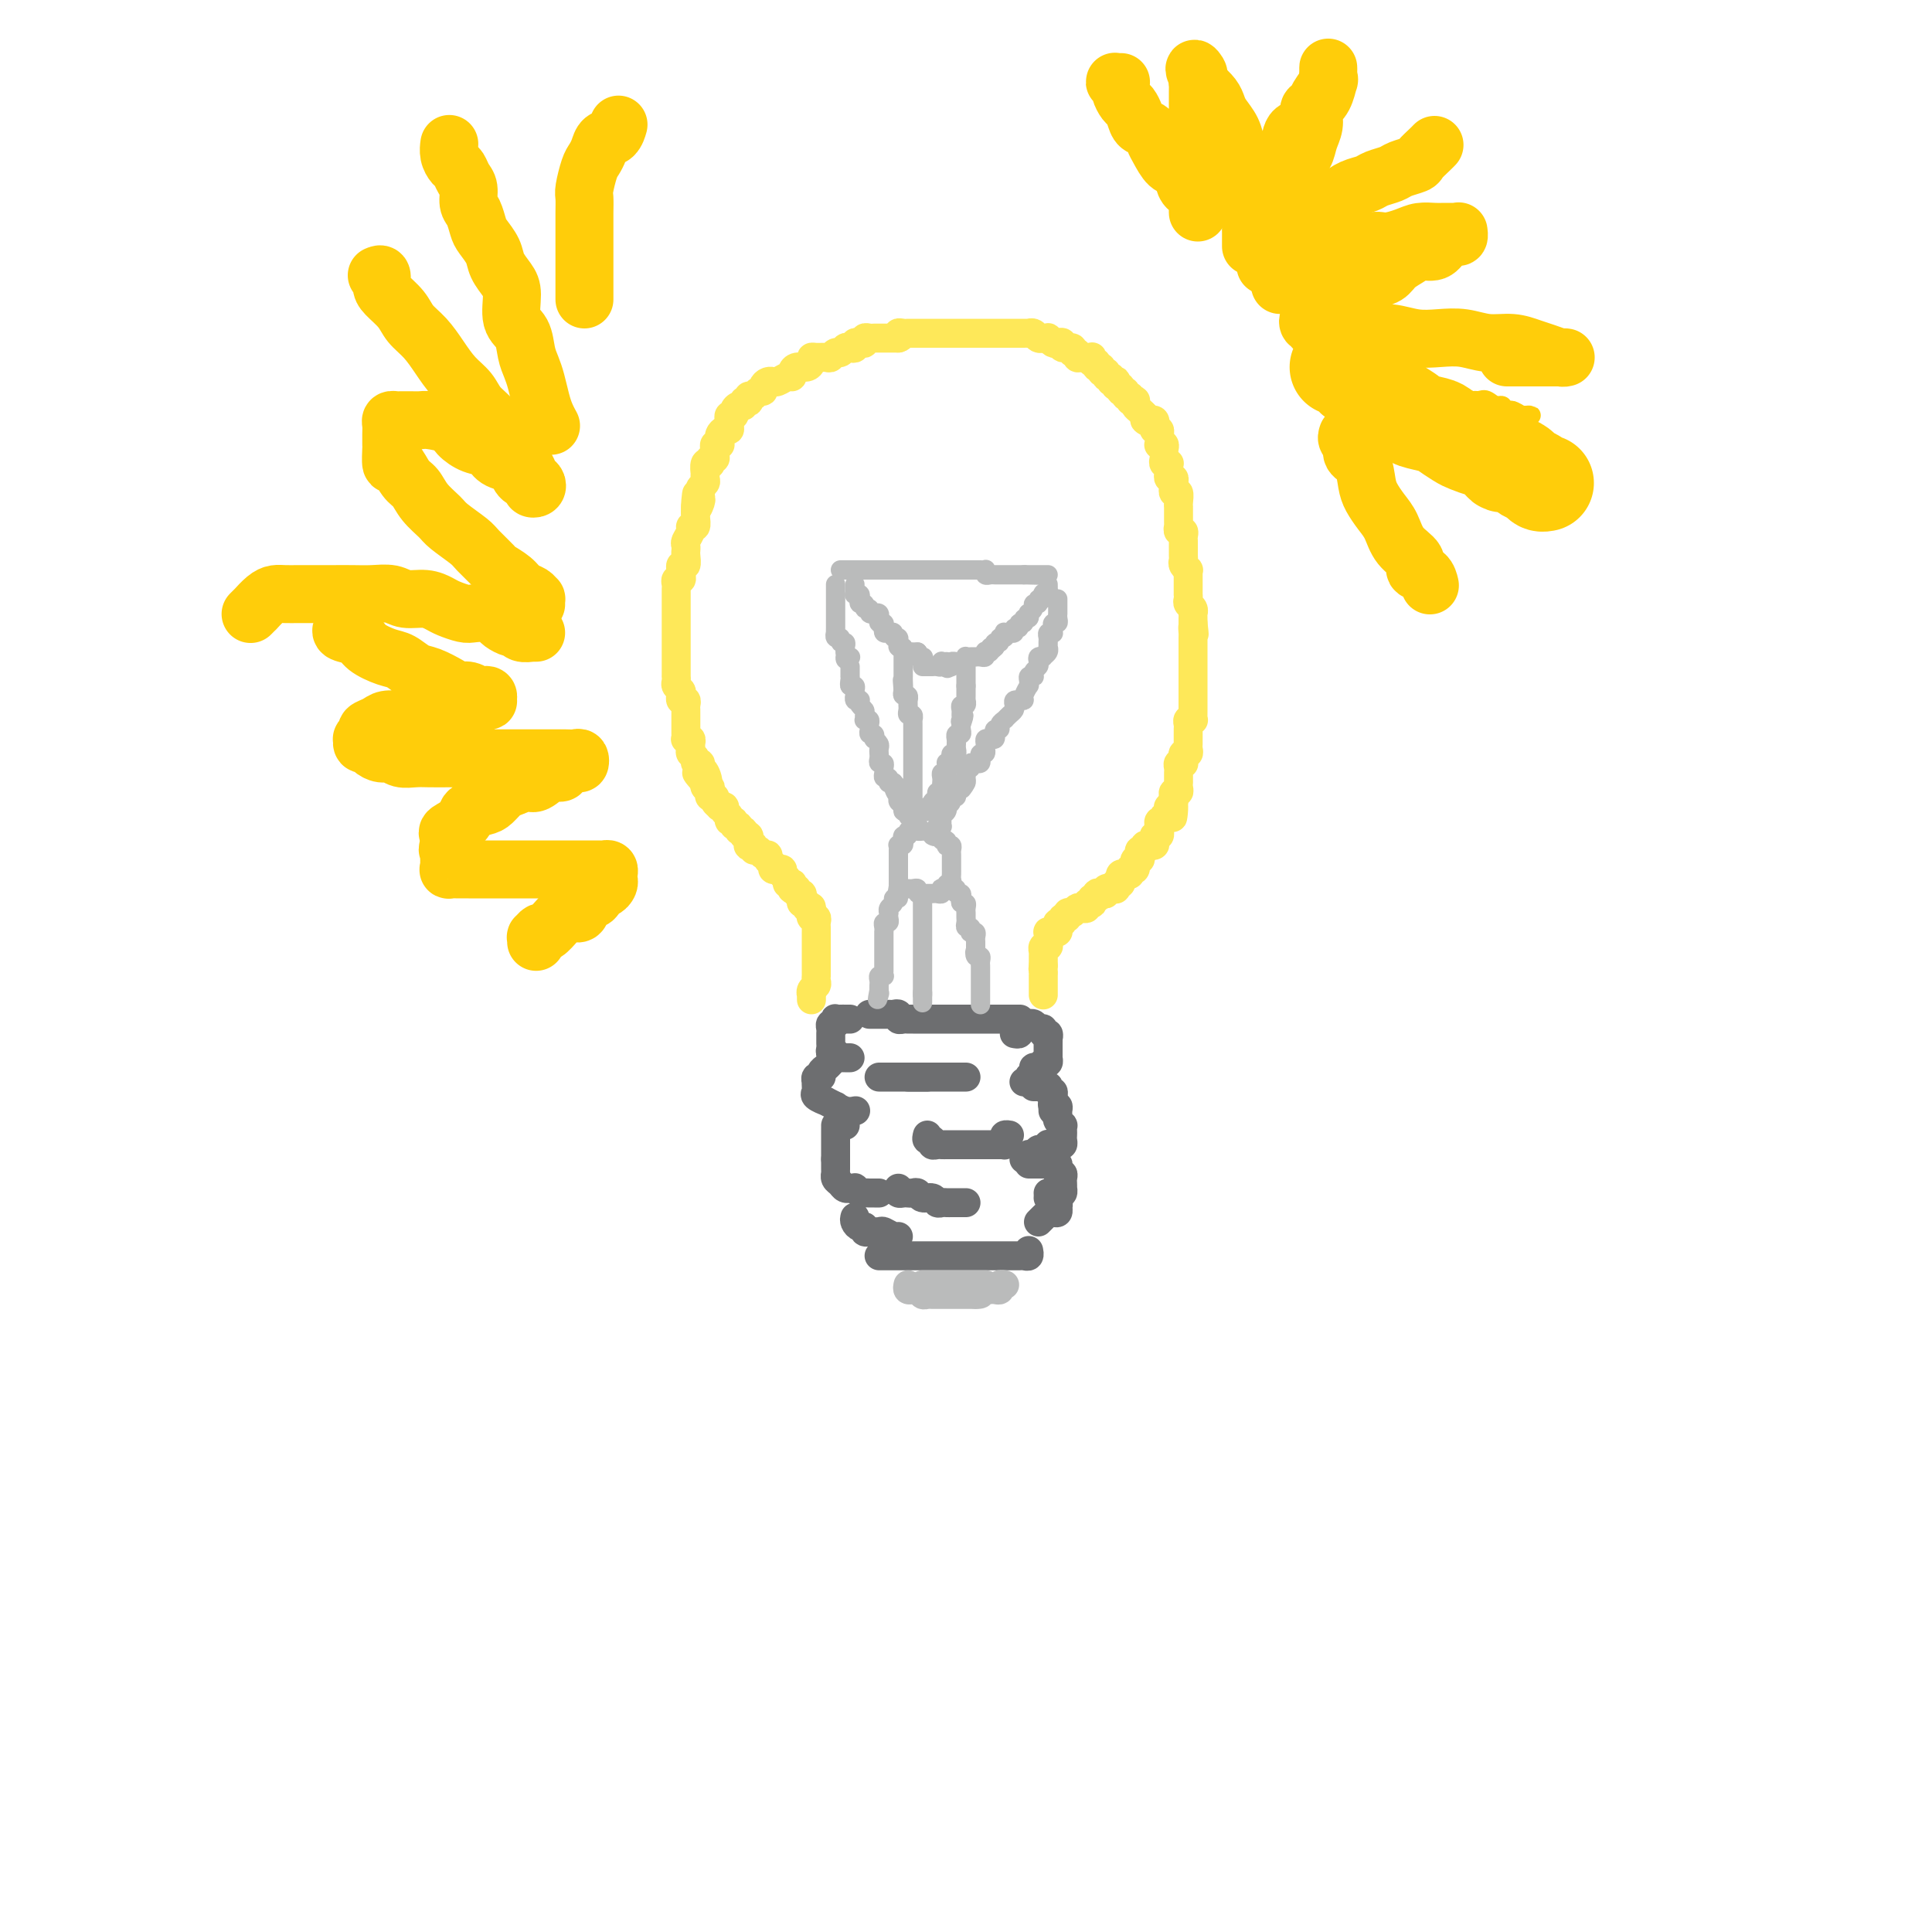 <svg viewBox='0 0 400 400' version='1.1' xmlns='http://www.w3.org/2000/svg' xmlns:xlink='http://www.w3.org/1999/xlink'><g fill='none' stroke='rgb(109,110,112)' stroke-width='6' stroke-linecap='round' stroke-linejoin='round'><path d='M180,210c0.303,-0.000 0.606,-0.000 1,0c0.394,0.000 0.879,0.000 1,0c0.121,-0.000 -0.121,-0.001 0,0c0.121,0.001 0.606,0.004 1,0c0.394,-0.004 0.697,-0.015 1,0c0.303,0.015 0.606,0.057 1,0c0.394,-0.057 0.879,-0.211 1,0c0.121,0.211 -0.122,0.789 0,1c0.122,0.211 0.610,0.057 1,0c0.390,-0.057 0.682,-0.015 1,0c0.318,0.015 0.663,0.004 1,0c0.337,-0.004 0.667,-0.001 1,0c0.333,0.001 0.667,0.000 1,0c0.333,-0.000 0.663,-0.000 1,0c0.337,0.000 0.682,0.000 1,0c0.318,-0.000 0.609,-0.000 1,0c0.391,0.000 0.882,0.000 1,0c0.118,-0.000 -0.136,-0.000 0,0c0.136,0.000 0.663,0.000 1,0c0.337,-0.000 0.486,-0.000 1,0c0.514,0.000 1.395,0.000 2,0c0.605,-0.000 0.935,-0.000 1,0c0.065,0.000 -0.136,0.000 0,0c0.136,-0.000 0.609,-0.000 1,0c0.391,0.000 0.699,0.000 1,0c0.301,-0.000 0.596,-0.000 1,0c0.404,0.000 0.917,0.000 1,0c0.083,-0.000 -0.263,-0.000 0,0c0.263,0.000 1.136,0.000 2,0c0.864,-0.000 1.721,-0.000 2,0c0.279,0.000 -0.018,0.000 0,0c0.018,0.000 0.351,0.000 1,0c0.649,0.000 1.614,0.000 2,0c0.386,0.000 0.193,0.000 0,0'/><path d='M176,211c-0.339,0.002 -0.678,0.005 -1,0c-0.322,-0.005 -0.626,-0.016 -1,0c-0.374,0.016 -0.818,0.060 -1,0c-0.182,-0.060 -0.101,-0.224 0,0c0.101,0.224 0.223,0.834 0,1c-0.223,0.166 -0.792,-0.114 -1,0c-0.208,0.114 -0.056,0.622 0,1c0.056,0.378 0.015,0.626 0,1c-0.015,0.374 -0.005,0.875 0,1c0.005,0.125 0.005,-0.125 0,0c-0.005,0.125 -0.015,0.626 0,1c0.015,0.374 0.057,0.622 0,1c-0.057,0.378 -0.211,0.885 0,1c0.211,0.115 0.788,-0.161 1,0c0.212,0.161 0.061,0.760 0,1c-0.061,0.240 -0.030,0.120 0,0'/><path d='M188,223c0.342,0.000 0.684,0.000 1,0c0.316,0.000 0.607,0.000 1,0c0.393,-0.000 0.889,-0.000 1,0c0.111,0.000 -0.162,0.000 0,0c0.162,-0.000 0.761,0.000 1,0c0.239,0.000 0.120,0.000 0,0'/><path d='M176,219c-0.342,0.002 -0.683,0.003 -1,0c-0.317,-0.003 -0.609,-0.012 -1,0c-0.391,0.012 -0.879,0.044 -1,0c-0.121,-0.044 0.126,-0.166 0,0c-0.126,0.166 -0.626,0.618 -1,1c-0.374,0.382 -0.622,0.695 -1,1c-0.378,0.305 -0.886,0.603 -1,1c-0.114,0.397 0.165,0.894 0,1c-0.165,0.106 -0.776,-0.179 -1,0c-0.224,0.179 -0.062,0.821 0,1c0.062,0.179 0.025,-0.106 0,0c-0.025,0.106 -0.037,0.602 0,1c0.037,0.398 0.123,0.699 0,1c-0.123,0.301 -0.455,0.601 0,1c0.455,0.399 1.697,0.895 2,1c0.303,0.105 -0.332,-0.182 0,0c0.332,0.182 1.630,0.833 2,1c0.370,0.167 -0.190,-0.151 0,0c0.190,0.151 1.128,0.771 2,1c0.872,0.229 1.678,0.065 2,0c0.322,-0.065 0.161,-0.033 0,0'/><path d='M175,233c-0.309,0.002 -0.619,0.003 -1,0c-0.381,-0.003 -0.834,-0.012 -1,0c-0.166,0.012 -0.044,0.044 0,0c0.044,-0.044 0.012,-0.166 0,0c-0.012,0.166 -0.003,0.618 0,1c0.003,0.382 0.001,0.694 0,1c-0.001,0.306 -0.000,0.607 0,1c0.000,0.393 0.000,0.880 0,1c-0.000,0.120 -0.000,-0.125 0,0c0.000,0.125 0.000,0.621 0,1c-0.000,0.379 -0.000,0.640 0,1c0.000,0.360 0.000,0.817 0,1c-0.000,0.183 -0.000,0.091 0,0'/><path d='M173,240c0.000,0.444 0.000,0.889 0,1c-0.000,0.111 -0.001,-0.111 0,0c0.001,0.111 0.003,0.554 0,1c-0.003,0.446 -0.012,0.894 0,1c0.012,0.106 0.046,-0.129 0,0c-0.046,0.129 -0.171,0.623 0,1c0.171,0.377 0.638,0.637 1,1c0.362,0.363 0.618,0.828 1,1c0.382,0.172 0.890,0.050 1,0c0.110,-0.050 -0.178,-0.027 0,0c0.178,0.027 0.821,0.060 1,0c0.179,-0.060 -0.107,-0.212 0,0c0.107,0.212 0.607,0.789 1,1c0.393,0.211 0.680,0.057 1,0c0.320,-0.057 0.673,-0.015 1,0c0.327,0.015 0.626,0.004 1,0c0.374,-0.004 0.821,-0.001 1,0c0.179,0.001 0.089,0.001 0,0'/><path d='M177,252c-0.080,0.301 -0.161,0.603 0,1c0.161,0.397 0.563,0.891 1,1c0.437,0.109 0.909,-0.167 1,0c0.091,0.167 -0.198,0.776 0,1c0.198,0.224 0.883,0.064 1,0c0.117,-0.064 -0.333,-0.031 0,0c0.333,0.031 1.448,0.061 2,0c0.552,-0.061 0.540,-0.212 1,0c0.460,0.212 1.391,0.789 2,1c0.609,0.211 0.895,0.057 1,0c0.105,-0.057 0.030,-0.016 0,0c-0.030,0.016 -0.015,0.008 0,0'/><path d='M210,214c0.417,0.083 0.834,0.166 1,0c0.166,-0.166 0.082,-0.580 0,-1c-0.082,-0.420 -0.163,-0.846 0,-1c0.163,-0.154 0.568,-0.037 1,0c0.432,0.037 0.890,-0.005 1,0c0.110,0.005 -0.129,0.058 0,0c0.129,-0.058 0.627,-0.227 1,0c0.373,0.227 0.622,0.849 1,1c0.378,0.151 0.886,-0.171 1,0c0.114,0.171 -0.166,0.834 0,1c0.166,0.166 0.776,-0.167 1,0c0.224,0.167 0.060,0.832 0,1c-0.060,0.168 -0.016,-0.163 0,0c0.016,0.163 0.004,0.818 0,1c-0.004,0.182 -0.001,-0.109 0,0c0.001,0.109 0.000,0.616 0,1c-0.000,0.384 0.001,0.643 0,1c-0.001,0.357 -0.003,0.813 0,1c0.003,0.187 0.012,0.107 0,0c-0.012,-0.107 -0.046,-0.240 0,0c0.046,0.240 0.171,0.852 0,1c-0.171,0.148 -0.638,-0.168 -1,0c-0.362,0.168 -0.618,0.819 -1,1c-0.382,0.181 -0.891,-0.109 -1,0c-0.109,0.109 0.181,0.618 0,1c-0.181,0.382 -0.832,0.639 -1,1c-0.168,0.361 0.147,0.828 0,1c-0.147,0.172 -0.756,0.049 -1,0c-0.244,-0.049 -0.122,-0.025 0,0'/><path d='M214,225c0.339,0.002 0.678,0.005 1,0c0.322,-0.005 0.626,-0.016 1,0c0.374,0.016 0.818,0.060 1,0c0.182,-0.060 0.101,-0.222 0,0c-0.101,0.222 -0.223,0.829 0,1c0.223,0.171 0.792,-0.095 1,0c0.208,0.095 0.056,0.551 0,1c-0.056,0.449 -0.015,0.891 0,1c0.015,0.109 0.004,-0.115 0,0c-0.004,0.115 -0.001,0.569 0,1c0.001,0.431 0.000,0.837 0,1c-0.000,0.163 -0.000,0.081 0,0'/><path d='M218,228c-0.114,0.446 -0.228,0.893 0,1c0.228,0.107 0.797,-0.125 1,0c0.203,0.125 0.040,0.607 0,1c-0.040,0.393 0.042,0.697 0,1c-0.042,0.303 -0.207,0.606 0,1c0.207,0.394 0.787,0.879 1,1c0.213,0.121 0.058,-0.121 0,0c-0.058,0.121 -0.019,0.607 0,1c0.019,0.393 0.016,0.694 0,1c-0.016,0.306 -0.047,0.618 0,1c0.047,0.382 0.171,0.833 0,1c-0.171,0.167 -0.637,0.049 -1,0c-0.363,-0.049 -0.622,-0.028 -1,0c-0.378,0.028 -0.875,0.064 -1,0c-0.125,-0.064 0.120,-0.228 0,0c-0.120,0.228 -0.607,0.850 -1,1c-0.393,0.150 -0.693,-0.170 -1,0c-0.307,0.170 -0.622,0.830 -1,1c-0.378,0.170 -0.820,-0.151 -1,0c-0.180,0.151 -0.100,0.772 0,1c0.100,0.228 0.219,0.061 0,0c-0.219,-0.061 -0.777,-0.018 -1,0c-0.223,0.018 -0.112,0.009 0,0'/><path d='M213,241c0.331,-0.000 0.662,-0.000 1,0c0.338,0.000 0.682,0.000 1,0c0.318,-0.000 0.611,-0.001 1,0c0.389,0.001 0.875,0.003 1,0c0.125,-0.003 -0.111,-0.011 0,0c0.111,0.011 0.569,0.041 1,0c0.431,-0.041 0.833,-0.151 1,0c0.167,0.151 0.097,0.565 0,1c-0.097,0.435 -0.222,0.891 0,1c0.222,0.109 0.791,-0.130 1,0c0.209,0.130 0.057,0.627 0,1c-0.057,0.373 -0.018,0.622 0,1c0.018,0.378 0.016,0.886 0,1c-0.016,0.114 -0.047,-0.166 0,0c0.047,0.166 0.170,0.776 0,1c-0.170,0.224 -0.634,0.060 -1,0c-0.366,-0.060 -0.634,-0.016 -1,0c-0.366,0.016 -0.829,0.004 -1,0c-0.171,-0.004 -0.049,-0.001 0,0c0.049,0.001 0.024,0.001 0,0'/><path d='M217,248c0.453,-0.122 0.906,-0.244 1,0c0.094,0.244 -0.170,0.854 0,1c0.170,0.146 0.775,-0.171 1,0c0.225,0.171 0.070,0.831 0,1c-0.070,0.169 -0.057,-0.152 0,0c0.057,0.152 0.156,0.775 0,1c-0.156,0.225 -0.567,0.050 -1,0c-0.433,-0.050 -0.887,0.025 -1,0c-0.113,-0.025 0.114,-0.151 0,0c-0.114,0.151 -0.569,0.579 -1,1c-0.431,0.421 -0.837,0.835 -1,1c-0.163,0.165 -0.081,0.083 0,0'/><path d='M182,260c0.331,0.000 0.662,0.000 1,0c0.338,0.000 0.682,0.000 1,0c0.318,0.000 0.610,0.000 1,0c0.390,0.000 0.878,0.000 1,0c0.122,-0.000 -0.122,0.000 0,0c0.122,0.000 0.611,0.000 1,0c0.389,0.000 0.678,0.000 1,0c0.322,0.000 0.678,0.000 1,0c0.322,0.000 0.611,0.000 1,0c0.389,0.000 0.877,0.000 1,0c0.123,0.000 -0.121,0.000 0,0c0.121,0.000 0.606,0.000 1,0c0.394,0.000 0.697,0.000 1,0c0.303,0.000 0.606,0.000 1,0c0.394,-0.000 0.879,-0.000 1,0c0.121,0.000 -0.123,0.000 0,0c0.123,-0.000 0.611,-0.000 1,0c0.389,0.000 0.678,0.000 1,0c0.322,-0.000 0.678,-0.000 1,0c0.322,0.000 0.611,0.000 1,0c0.389,-0.000 0.877,-0.000 1,0c0.123,0.000 -0.121,0.000 0,0c0.121,-0.000 0.606,-0.000 1,0c0.394,0.000 0.697,0.000 1,0c0.303,-0.000 0.606,-0.000 1,0c0.394,0.000 0.879,0.000 1,0c0.121,-0.000 -0.122,-0.000 0,0c0.122,0.000 0.610,0.000 1,0c0.390,-0.000 0.682,-0.000 1,0c0.318,0.000 0.663,0.000 1,0c0.337,-0.000 0.668,-0.000 1,0c0.332,0.000 0.667,0.001 1,0c0.333,-0.001 0.664,-0.004 1,0c0.336,0.004 0.679,0.015 1,0c0.321,-0.015 0.622,-0.057 1,0c0.378,0.057 0.833,0.211 1,0c0.167,-0.211 0.045,-0.788 0,-1c-0.045,-0.212 -0.013,-0.061 0,0c0.013,0.061 0.006,0.030 0,0'/></g>
<g fill='none' stroke='rgb(186,187,187)' stroke-width='6' stroke-linecap='round' stroke-linejoin='round'><path d='M188,266c-0.091,0.422 -0.182,0.844 0,1c0.182,0.156 0.636,0.046 1,0c0.364,-0.046 0.636,-0.026 1,0c0.364,0.026 0.818,0.060 1,0c0.182,-0.060 0.090,-0.212 0,0c-0.090,0.212 -0.178,0.789 0,1c0.178,0.211 0.621,0.057 1,0c0.379,-0.057 0.693,-0.015 1,0c0.307,0.015 0.607,0.004 1,0c0.393,-0.004 0.879,-0.001 1,0c0.121,0.001 -0.123,0.000 0,0c0.123,-0.000 0.611,-0.000 1,0c0.389,0.000 0.678,0.000 1,0c0.322,-0.000 0.678,-0.000 1,0c0.322,0.000 0.611,0.000 1,0c0.389,-0.000 0.877,-0.000 1,0c0.123,0.000 -0.121,0.000 0,0c0.121,-0.000 0.606,-0.000 1,0c0.394,0.000 0.697,0.000 1,0'/><path d='M202,268c2.122,0.083 0.428,-0.710 0,-1c-0.428,-0.290 0.410,-0.078 1,0c0.590,0.078 0.933,0.022 1,0c0.067,-0.022 -0.141,-0.010 0,0c0.141,0.010 0.630,0.017 1,0c0.370,-0.017 0.621,-0.057 1,0c0.379,0.057 0.885,0.211 1,0c0.115,-0.211 -0.161,-0.788 0,-1c0.161,-0.212 0.760,-0.061 1,0c0.240,0.061 0.120,0.030 0,0'/><path d='M204,266c0.089,0.000 0.177,0.000 0,0c-0.177,0.000 -0.621,0.000 -1,0c-0.379,0.000 -0.693,0.000 -1,0c-0.307,0.000 -0.607,0.000 -1,0c-0.393,0.000 -0.879,0.000 -1,0c-0.121,0.000 0.123,0.000 0,0c-0.123,0.000 -0.611,0.000 -1,0c-0.389,0.000 -0.678,0.000 -1,0c-0.322,0.000 -0.678,0.000 -1,0c-0.322,-0.000 -0.611,0.000 -1,0c-0.389,0.000 -0.877,0.000 -1,0c-0.123,0.000 0.121,0.000 0,0c-0.121,0.000 -0.607,0.000 -1,0c-0.393,0.000 -0.694,0.000 -1,0c-0.306,0.000 -0.618,0.000 -1,0c-0.382,0.000 -0.834,0.000 -1,0c-0.166,0.000 -0.048,0.000 0,0c0.048,0.000 0.024,0.000 0,0'/></g>
<g fill='none' stroke='rgb(109,110,112)' stroke-width='6' stroke-linecap='round' stroke-linejoin='round'><path d='M182,223c0.331,0.000 0.663,0.000 1,0c0.337,0.000 0.681,0.000 1,0c0.319,-0.000 0.613,-0.000 1,0c0.387,0.000 0.868,0.000 1,0c0.132,-0.000 -0.086,0.000 0,0c0.086,-0.000 0.475,-0.000 1,0c0.525,0.000 1.187,0.000 2,0c0.813,0.000 1.776,0.000 2,0c0.224,-0.000 -0.291,0.000 0,0c0.291,0.000 1.387,0.000 2,0c0.613,0.000 0.742,0.000 1,0c0.258,-0.000 0.646,0.000 1,0c0.354,-0.000 0.673,-0.000 1,0c0.327,0.000 0.662,-0.000 1,0c0.338,0.000 0.679,0.000 1,0c0.321,0.000 0.622,0.000 1,0c0.378,0.000 0.833,0.000 1,0c0.167,0.000 0.048,0.000 0,0c-0.048,0.000 -0.024,0.000 0,0'/><path d='M192,235c-0.120,0.453 -0.239,0.906 0,1c0.239,0.094 0.838,-0.171 1,0c0.162,0.171 -0.111,0.778 0,1c0.111,0.222 0.606,0.060 1,0c0.394,-0.060 0.687,-0.016 1,0c0.313,0.016 0.646,0.004 1,0c0.354,-0.004 0.728,-0.001 1,0c0.272,0.001 0.441,0.000 1,0c0.559,-0.000 1.507,-0.000 2,0c0.493,0.000 0.531,0.000 1,0c0.469,-0.000 1.368,-0.000 2,0c0.632,0.000 0.996,0.000 1,0c0.004,-0.000 -0.353,-0.000 0,0c0.353,0.000 1.415,0.001 2,0c0.585,-0.001 0.693,-0.003 1,0c0.307,0.003 0.813,0.011 1,0c0.187,-0.011 0.054,-0.041 0,0c-0.054,0.041 -0.028,0.155 0,0c0.028,-0.155 0.059,-0.578 0,-1c-0.059,-0.422 -0.208,-0.845 0,-1c0.208,-0.155 0.774,-0.044 1,0c0.226,0.044 0.113,0.022 0,0'/><path d='M186,246c-0.089,0.422 -0.178,0.844 0,1c0.178,0.156 0.624,0.046 1,0c0.376,-0.046 0.682,-0.027 1,0c0.318,0.027 0.649,0.064 1,0c0.351,-0.064 0.724,-0.227 1,0c0.276,0.227 0.455,0.846 1,1c0.545,0.154 1.455,-0.155 2,0c0.545,0.155 0.723,0.774 1,1c0.277,0.226 0.651,0.061 1,0c0.349,-0.061 0.672,-0.016 1,0c0.328,0.016 0.662,0.004 1,0c0.338,-0.004 0.679,-0.001 1,0c0.321,0.001 0.622,0.000 1,0c0.378,-0.000 0.832,-0.000 1,0c0.168,0.000 0.048,0.000 0,0c-0.048,-0.000 -0.024,-0.000 0,0'/></g>
<g fill='none' stroke='rgb(254,232,89)' stroke-width='6' stroke-linecap='round' stroke-linejoin='round'><path d='M168,207c-0.008,-0.446 -0.016,-0.893 0,-1c0.016,-0.107 0.057,0.125 0,0c-0.057,-0.125 -0.211,-0.607 0,-1c0.211,-0.393 0.789,-0.697 1,-1c0.211,-0.303 0.057,-0.606 0,-1c-0.057,-0.394 -0.015,-0.879 0,-1c0.015,-0.121 0.004,0.123 0,0c-0.004,-0.123 -0.001,-0.611 0,-1c0.001,-0.389 0.000,-0.678 0,-1c-0.000,-0.322 -0.000,-0.678 0,-1c0.000,-0.322 0.000,-0.611 0,-1c-0.000,-0.389 -0.000,-0.877 0,-1c0.000,-0.123 0.000,0.121 0,0c-0.000,-0.121 -0.000,-0.606 0,-1c0.000,-0.394 0.000,-0.697 0,-1c-0.000,-0.303 -0.000,-0.606 0,-1c0.000,-0.394 0.001,-0.880 0,-1c-0.001,-0.120 -0.004,0.127 0,0c0.004,-0.127 0.015,-0.626 0,-1c-0.015,-0.374 -0.057,-0.622 0,-1c0.057,-0.378 0.211,-0.885 0,-1c-0.211,-0.115 -0.788,0.161 -1,0c-0.212,-0.161 -0.061,-0.760 0,-1c0.061,-0.240 0.030,-0.120 0,0'/><path d='M168,189c-0.017,-2.719 -0.061,-0.518 0,0c0.061,0.518 0.226,-0.649 0,-1c-0.226,-0.351 -0.844,0.112 -1,0c-0.156,-0.112 0.150,-0.800 0,-1c-0.150,-0.200 -0.757,0.086 -1,0c-0.243,-0.086 -0.121,-0.545 0,-1c0.121,-0.455 0.243,-0.905 0,-1c-0.243,-0.095 -0.850,0.167 -1,0c-0.150,-0.167 0.157,-0.763 0,-1c-0.157,-0.237 -0.778,-0.115 -1,0c-0.222,0.115 -0.044,0.224 0,0c0.044,-0.224 -0.045,-0.781 0,-1c0.045,-0.219 0.223,-0.101 0,0c-0.223,0.101 -0.849,0.185 -1,0c-0.151,-0.185 0.171,-0.638 0,-1c-0.171,-0.362 -0.834,-0.632 -1,-1c-0.166,-0.368 0.167,-0.834 0,-1c-0.167,-0.166 -0.833,-0.033 -1,0c-0.167,0.033 0.166,-0.034 0,0c-0.166,0.034 -0.832,0.168 -1,0c-0.168,-0.168 0.163,-0.637 0,-1c-0.163,-0.363 -0.818,-0.618 -1,-1c-0.182,-0.382 0.110,-0.891 0,-1c-0.110,-0.109 -0.622,0.181 -1,0c-0.378,-0.181 -0.623,-0.832 -1,-1c-0.377,-0.168 -0.885,0.147 -1,0c-0.115,-0.147 0.165,-0.756 0,-1c-0.165,-0.244 -0.775,-0.122 -1,0c-0.225,0.122 -0.064,0.244 0,0c0.064,-0.244 0.032,-0.854 0,-1c-0.032,-0.146 -0.065,0.172 0,0c0.065,-0.172 0.229,-0.835 0,-1c-0.229,-0.165 -0.850,0.167 -1,0c-0.150,-0.167 0.171,-0.833 0,-1c-0.171,-0.167 -0.835,0.166 -1,0c-0.165,-0.166 0.167,-0.832 0,-1c-0.167,-0.168 -0.833,0.163 -1,0c-0.167,-0.163 0.167,-0.818 0,-1c-0.167,-0.182 -0.833,0.109 -1,0c-0.167,-0.109 0.167,-0.617 0,-1c-0.167,-0.383 -0.833,-0.641 -1,-1c-0.167,-0.359 0.167,-0.818 0,-1c-0.167,-0.182 -0.833,-0.087 -1,0c-0.167,0.087 0.165,0.164 0,0c-0.165,-0.164 -0.828,-0.570 -1,-1c-0.172,-0.430 0.146,-0.885 0,-1c-0.146,-0.115 -0.757,0.109 -1,0c-0.243,-0.109 -0.118,-0.551 0,-1c0.118,-0.449 0.227,-0.904 0,-1c-0.227,-0.096 -0.792,0.166 -1,0c-0.208,-0.166 -0.059,-0.762 0,-1c0.059,-0.238 0.030,-0.119 0,0'/><path d='M146,162c-3.421,-4.067 -0.973,-0.735 0,0c0.973,0.735 0.472,-1.126 0,-2c-0.472,-0.874 -0.915,-0.759 -1,-1c-0.085,-0.241 0.188,-0.838 0,-1c-0.188,-0.162 -0.835,0.112 -1,0c-0.165,-0.112 0.153,-0.608 0,-1c-0.153,-0.392 -0.777,-0.680 -1,-1c-0.223,-0.320 -0.046,-0.674 0,-1c0.046,-0.326 -0.040,-0.626 0,-1c0.040,-0.374 0.207,-0.821 0,-1c-0.207,-0.179 -0.788,-0.089 -1,0c-0.212,0.089 -0.057,0.178 0,0c0.057,-0.178 0.015,-0.621 0,-1c-0.015,-0.379 -0.004,-0.693 0,-1c0.004,-0.307 0.001,-0.607 0,-1c-0.001,-0.393 -0.001,-0.878 0,-1c0.001,-0.122 0.001,0.121 0,0c-0.001,-0.121 -0.004,-0.606 0,-1c0.004,-0.394 0.015,-0.697 0,-1c-0.015,-0.303 -0.056,-0.606 0,-1c0.056,-0.394 0.207,-0.879 0,-1c-0.207,-0.121 -0.774,0.123 -1,0c-0.226,-0.123 -0.113,-0.611 0,-1c0.113,-0.389 0.226,-0.678 0,-1c-0.226,-0.322 -0.793,-0.678 -1,-1c-0.207,-0.322 -0.056,-0.611 0,-1c0.056,-0.389 0.015,-0.877 0,-1c-0.015,-0.123 -0.004,0.121 0,0c0.004,-0.121 0.001,-0.606 0,-1c-0.001,-0.394 -0.000,-0.697 0,-1c0.000,-0.303 0.000,-0.606 0,-1c-0.000,-0.394 -0.000,-0.879 0,-1c0.000,-0.121 0.000,0.123 0,0c-0.000,-0.123 -0.000,-0.611 0,-1c0.000,-0.389 0.000,-0.678 0,-1c-0.000,-0.322 -0.000,-0.678 0,-1c0.000,-0.322 0.000,-0.611 0,-1c-0.000,-0.389 -0.000,-0.877 0,-1c0.000,-0.123 0.000,0.121 0,0c-0.000,-0.121 -0.000,-0.606 0,-1c0.000,-0.394 0.000,-0.697 0,-1c-0.000,-0.303 -0.000,-0.606 0,-1c0.000,-0.394 0.000,-0.879 0,-1c-0.000,-0.121 -0.000,0.121 0,0c0.000,-0.121 0.000,-0.606 0,-1c-0.000,-0.394 -0.000,-0.697 0,-1c0.000,-0.303 0.000,-0.606 0,-1c-0.000,-0.394 -0.001,-0.880 0,-1c0.001,-0.120 0.004,0.126 0,0c-0.004,-0.126 -0.015,-0.625 0,-1c0.015,-0.375 0.057,-0.626 0,-1c-0.057,-0.374 -0.211,-0.870 0,-1c0.211,-0.130 0.788,0.104 1,0c0.212,-0.104 0.061,-0.548 0,-1c-0.061,-0.452 -0.030,-0.912 0,-1c0.030,-0.088 0.061,0.197 0,0c-0.061,-0.197 -0.212,-0.875 0,-1c0.212,-0.125 0.789,0.303 1,0c0.211,-0.303 0.055,-1.337 0,-2c-0.055,-0.663 -0.011,-0.955 0,-1c0.011,-0.045 -0.012,0.155 0,0c0.012,-0.155 0.060,-0.667 0,-1c-0.060,-0.333 -0.226,-0.487 0,-1c0.226,-0.513 0.845,-1.383 1,-2c0.155,-0.617 -0.154,-0.980 0,-1c0.154,-0.020 0.772,0.302 1,0c0.228,-0.302 0.065,-1.229 0,-2c-0.065,-0.771 -0.033,-1.385 0,-2'/><path d='M144,105c0.558,-5.521 -0.048,-1.325 0,0c0.048,1.325 0.749,-0.222 1,-1c0.251,-0.778 0.053,-0.785 0,-1c-0.053,-0.215 0.038,-0.636 0,-1c-0.038,-0.364 -0.206,-0.670 0,-1c0.206,-0.330 0.786,-0.684 1,-1c0.214,-0.316 0.061,-0.593 0,-1c-0.061,-0.407 -0.030,-0.945 0,-1c0.030,-0.055 0.060,0.374 0,0c-0.060,-0.374 -0.208,-1.549 0,-2c0.208,-0.451 0.774,-0.176 1,0c0.226,0.176 0.113,0.255 0,0c-0.113,-0.255 -0.228,-0.842 0,-1c0.228,-0.158 0.797,0.115 1,0c0.203,-0.115 0.040,-0.619 0,-1c-0.040,-0.381 0.042,-0.641 0,-1c-0.042,-0.359 -0.208,-0.817 0,-1c0.208,-0.183 0.791,-0.092 1,0c0.209,0.092 0.046,0.183 0,0c-0.046,-0.183 0.026,-0.640 0,-1c-0.026,-0.360 -0.151,-0.622 0,-1c0.151,-0.378 0.576,-0.872 1,-1c0.424,-0.128 0.846,0.110 1,0c0.154,-0.110 0.040,-0.569 0,-1c-0.040,-0.431 -0.007,-0.833 0,-1c0.007,-0.167 -0.013,-0.100 0,0c0.013,0.100 0.059,0.233 0,0c-0.059,-0.233 -0.222,-0.832 0,-1c0.222,-0.168 0.829,0.095 1,0c0.171,-0.095 -0.094,-0.548 0,-1c0.094,-0.452 0.547,-0.905 1,-1c0.453,-0.095 0.905,0.167 1,0c0.095,-0.167 -0.168,-0.762 0,-1c0.168,-0.238 0.766,-0.120 1,0c0.234,0.120 0.105,0.243 0,0c-0.105,-0.243 -0.187,-0.853 0,-1c0.187,-0.147 0.641,0.167 1,0c0.359,-0.167 0.622,-0.815 1,-1c0.378,-0.185 0.871,0.094 1,0c0.129,-0.094 -0.107,-0.560 0,-1c0.107,-0.440 0.557,-0.854 1,-1c0.443,-0.146 0.879,-0.024 1,0c0.121,0.024 -0.073,-0.049 0,0c0.073,0.049 0.414,0.219 1,0c0.586,-0.219 1.417,-0.829 2,-1c0.583,-0.171 0.916,0.095 1,0c0.084,-0.095 -0.083,-0.551 0,-1c0.083,-0.449 0.417,-0.891 1,-1c0.583,-0.109 1.417,0.114 2,0c0.583,-0.114 0.916,-0.565 1,-1c0.084,-0.435 -0.080,-0.853 0,-1c0.080,-0.147 0.402,-0.024 1,0c0.598,0.024 1.470,-0.050 2,0c0.530,0.050 0.719,0.223 1,0c0.281,-0.223 0.654,-0.843 1,-1c0.346,-0.157 0.666,0.151 1,0c0.334,-0.151 0.681,-0.759 1,-1c0.319,-0.241 0.611,-0.116 1,0c0.389,0.116 0.874,0.224 1,0c0.126,-0.224 -0.107,-0.778 0,-1c0.107,-0.222 0.553,-0.112 1,0c0.447,0.112 0.894,0.226 1,0c0.106,-0.226 -0.130,-0.793 0,-1c0.130,-0.207 0.626,-0.056 1,0c0.374,0.056 0.625,0.015 1,0c0.375,-0.015 0.874,-0.004 1,0c0.126,0.004 -0.121,0.001 0,0c0.121,-0.001 0.610,-0.000 1,0c0.390,0.000 0.682,0.000 1,0c0.318,-0.000 0.662,-0.000 1,0c0.338,0.000 0.669,0.000 1,0'/><path d='M186,70c1.035,-0.226 0.122,-0.793 0,-1c-0.122,-0.207 0.546,-0.056 1,0c0.454,0.056 0.695,0.015 1,0c0.305,-0.015 0.673,-0.004 1,0c0.327,0.004 0.611,0.001 1,0c0.389,-0.001 0.883,-0.000 1,0c0.117,0.000 -0.142,0.000 0,0c0.142,-0.000 0.686,-0.000 1,0c0.314,0.000 0.399,0.000 1,0c0.601,-0.000 1.719,-0.000 2,0c0.281,0.000 -0.276,0.000 0,0c0.276,-0.000 1.383,-0.000 2,0c0.617,0.000 0.743,0.000 1,0c0.257,-0.000 0.646,-0.000 1,0c0.354,0.000 0.672,0.000 1,0c0.328,-0.000 0.665,-0.000 1,0c0.335,0.000 0.667,0.000 1,0c0.333,-0.000 0.666,-0.000 1,0c0.334,0.000 0.668,0.000 1,0c0.332,-0.000 0.663,-0.000 1,0c0.337,0.000 0.681,0.000 1,0c0.319,-0.000 0.614,-0.000 1,0c0.386,0.000 0.863,0.000 1,0c0.137,-0.000 -0.064,-0.000 0,0c0.064,0.000 0.395,0.000 1,0c0.605,-0.000 1.486,-0.001 2,0c0.514,0.001 0.662,0.004 1,0c0.338,-0.004 0.865,-0.015 1,0c0.135,0.015 -0.123,0.057 0,0c0.123,-0.057 0.625,-0.211 1,0c0.375,0.211 0.621,0.788 1,1c0.379,0.212 0.889,0.061 1,0c0.111,-0.061 -0.178,-0.030 0,0c0.178,0.030 0.823,0.060 1,0c0.177,-0.060 -0.112,-0.208 0,0c0.112,0.208 0.626,0.773 1,1c0.374,0.227 0.607,0.118 1,0c0.393,-0.118 0.947,-0.243 1,0c0.053,0.243 -0.393,0.853 0,1c0.393,0.147 1.625,-0.171 2,0c0.375,0.171 -0.107,0.830 0,1c0.107,0.170 0.803,-0.150 1,0c0.197,0.150 -0.105,0.771 0,1c0.105,0.229 0.615,0.065 1,0c0.385,-0.065 0.643,-0.033 1,0c0.357,0.033 0.813,0.065 1,0c0.187,-0.065 0.107,-0.229 0,0c-0.107,0.229 -0.240,0.850 0,1c0.240,0.150 0.853,-0.171 1,0c0.147,0.171 -0.172,0.835 0,1c0.172,0.165 0.835,-0.167 1,0c0.165,0.167 -0.167,0.833 0,1c0.167,0.167 0.833,-0.165 1,0c0.167,0.165 -0.165,0.828 0,1c0.165,0.172 0.828,-0.146 1,0c0.172,0.146 -0.146,0.756 0,1c0.146,0.244 0.756,0.122 1,0c0.244,-0.122 0.122,-0.244 0,0c-0.122,0.244 -0.244,0.854 0,1c0.244,0.146 0.854,-0.172 1,0c0.146,0.172 -0.172,0.834 0,1c0.172,0.166 0.834,-0.166 1,0c0.166,0.166 -0.166,0.828 0,1c0.166,0.172 0.828,-0.147 1,0c0.172,0.147 -0.147,0.760 0,1c0.147,0.240 0.760,0.106 1,0c0.240,-0.106 0.105,-0.183 0,0c-0.105,0.183 -0.182,0.626 0,1c0.182,0.374 0.623,0.678 1,1c0.377,0.322 0.688,0.661 1,1'/><path d='M237,86c1.791,2.084 0.270,1.293 0,1c-0.270,-0.293 0.711,-0.089 1,0c0.289,0.089 -0.115,0.061 0,0c0.115,-0.061 0.749,-0.157 1,0c0.251,0.157 0.120,0.567 0,1c-0.120,0.433 -0.228,0.890 0,1c0.228,0.110 0.792,-0.128 1,0c0.208,0.128 0.059,0.622 0,1c-0.059,0.378 -0.030,0.640 0,1c0.030,0.360 0.061,0.817 0,1c-0.061,0.183 -0.212,0.090 0,0c0.212,-0.090 0.788,-0.178 1,0c0.212,0.178 0.061,0.622 0,1c-0.061,0.378 -0.030,0.689 0,1c0.030,0.311 0.061,0.622 0,1c-0.061,0.378 -0.212,0.822 0,1c0.212,0.178 0.788,0.090 1,0c0.212,-0.090 0.061,-0.183 0,0c-0.061,0.183 -0.030,0.640 0,1c0.030,0.360 0.061,0.622 0,1c-0.061,0.378 -0.212,0.871 0,1c0.212,0.129 0.788,-0.105 1,0c0.212,0.105 0.061,0.548 0,1c-0.061,0.452 -0.030,0.912 0,1c0.030,0.088 0.061,-0.197 0,0c-0.061,0.197 -0.212,0.875 0,1c0.212,0.125 0.789,-0.303 1,0c0.211,0.303 0.057,1.338 0,2c-0.057,0.662 -0.015,0.951 0,1c0.015,0.049 0.004,-0.140 0,0c-0.004,0.140 -0.001,0.611 0,1c0.001,0.389 -0.001,0.697 0,1c0.001,0.303 0.004,0.602 0,1c-0.004,0.398 -0.015,0.894 0,1c0.015,0.106 0.057,-0.179 0,0c-0.057,0.179 -0.211,0.821 0,1c0.211,0.179 0.789,-0.106 1,0c0.211,0.106 0.057,0.602 0,1c-0.057,0.398 -0.015,0.698 0,1c0.015,0.302 0.004,0.606 0,1c-0.004,0.394 -0.002,0.879 0,1c0.002,0.121 0.004,-0.121 0,0c-0.004,0.121 -0.015,0.606 0,1c0.015,0.394 0.057,0.697 0,1c-0.057,0.303 -0.211,0.606 0,1c0.211,0.394 0.789,0.879 1,1c0.211,0.121 0.057,-0.123 0,0c-0.057,0.123 -0.015,0.611 0,1c0.015,0.389 0.004,0.678 0,1c-0.004,0.322 -0.001,0.678 0,1c0.001,0.322 -0.001,0.611 0,1c0.001,0.389 0.004,0.877 0,1c-0.004,0.123 -0.015,-0.121 0,0c0.015,0.121 0.057,0.606 0,1c-0.057,0.394 -0.211,0.697 0,1c0.211,0.303 0.789,0.606 1,1c0.211,0.394 0.057,0.879 0,1c-0.057,0.121 -0.015,-0.121 0,0c0.015,0.121 0.004,0.606 0,1c-0.004,0.394 -0.002,0.697 0,1'/><path d='M247,129c0.464,4.030 0.124,1.605 0,1c-0.124,-0.605 -0.033,0.612 0,1c0.033,0.388 0.009,-0.051 0,0c-0.009,0.051 -0.002,0.592 0,1c0.002,0.408 0.001,0.683 0,1c-0.001,0.317 -0.000,0.676 0,1c0.000,0.324 0.000,0.612 0,1c-0.000,0.388 -0.000,0.877 0,1c0.000,0.123 0.000,-0.121 0,0c-0.000,0.121 -0.000,0.606 0,1c0.000,0.394 0.000,0.697 0,1c-0.000,0.303 -0.000,0.606 0,1c0.000,0.394 0.000,0.879 0,1c-0.000,0.121 -0.000,-0.123 0,0c0.000,0.123 0.000,0.611 0,1c-0.000,0.389 -0.000,0.678 0,1c0.000,0.322 0.000,0.678 0,1c-0.000,0.322 -0.000,0.611 0,1c0.000,0.389 0.000,0.877 0,1c-0.000,0.123 -0.000,-0.121 0,0c0.000,0.121 0.001,0.607 0,1c-0.001,0.393 -0.004,0.693 0,1c0.004,0.307 0.015,0.621 0,1c-0.015,0.379 -0.057,0.823 0,1c0.057,0.177 0.211,0.089 0,0c-0.211,-0.089 -0.789,-0.177 -1,0c-0.211,0.177 -0.057,0.621 0,1c0.057,0.379 0.015,0.693 0,1c-0.015,0.307 -0.004,0.607 0,1c0.004,0.393 0.002,0.880 0,1c-0.002,0.120 -0.004,-0.126 0,0c0.004,0.126 0.015,0.625 0,1c-0.015,0.375 -0.057,0.626 0,1c0.057,0.374 0.212,0.871 0,1c-0.212,0.129 -0.793,-0.110 -1,0c-0.207,0.110 -0.041,0.568 0,1c0.041,0.432 -0.041,0.837 0,1c0.041,0.163 0.207,0.085 0,0c-0.207,-0.085 -0.788,-0.177 -1,0c-0.212,0.177 -0.057,0.622 0,1c0.057,0.378 0.015,0.689 0,1c-0.015,0.311 -0.004,0.622 0,1c0.004,0.378 0.002,0.823 0,1c-0.002,0.177 -0.004,0.085 0,0c0.004,-0.085 0.015,-0.163 0,0c-0.015,0.163 -0.057,0.569 0,1c0.057,0.431 0.211,0.889 0,1c-0.211,0.111 -0.788,-0.124 -1,0c-0.212,0.124 -0.061,0.607 0,1c0.061,0.393 0.030,0.697 0,1'/><path d='M243,166c-0.558,5.947 0.048,2.316 0,1c-0.048,-1.316 -0.749,-0.315 -1,0c-0.251,0.315 -0.052,-0.055 0,0c0.052,0.055 -0.042,0.535 0,1c0.042,0.465 0.222,0.913 0,1c-0.222,0.087 -0.844,-0.188 -1,0c-0.156,0.188 0.154,0.839 0,1c-0.154,0.161 -0.774,-0.168 -1,0c-0.226,0.168 -0.060,0.834 0,1c0.060,0.166 0.012,-0.166 0,0c-0.012,0.166 0.010,0.832 0,1c-0.010,0.168 -0.054,-0.161 0,0c0.054,0.161 0.207,0.814 0,1c-0.207,0.186 -0.772,-0.093 -1,0c-0.228,0.093 -0.118,0.560 0,1c0.118,0.440 0.243,0.854 0,1c-0.243,0.146 -0.853,0.024 -1,0c-0.147,-0.024 0.171,0.049 0,0c-0.171,-0.049 -0.829,-0.219 -1,0c-0.171,0.219 0.147,0.828 0,1c-0.147,0.172 -0.757,-0.094 -1,0c-0.243,0.094 -0.118,0.546 0,1c0.118,0.454 0.229,0.910 0,1c-0.229,0.090 -0.797,-0.186 -1,0c-0.203,0.186 -0.040,0.833 0,1c0.040,0.167 -0.041,-0.148 0,0c0.041,0.148 0.204,0.758 0,1c-0.204,0.242 -0.776,0.117 -1,0c-0.224,-0.117 -0.099,-0.225 0,0c0.099,0.225 0.171,0.782 0,1c-0.171,0.218 -0.586,0.097 -1,0c-0.414,-0.097 -0.829,-0.171 -1,0c-0.171,0.171 -0.099,0.585 0,1c0.099,0.415 0.223,0.829 0,1c-0.223,0.171 -0.795,0.099 -1,0c-0.205,-0.099 -0.045,-0.224 0,0c0.045,0.224 -0.026,0.796 0,1c0.026,0.204 0.148,0.041 0,0c-0.148,-0.041 -0.565,0.041 -1,0c-0.435,-0.041 -0.886,-0.203 -1,0c-0.114,0.203 0.110,0.772 0,1c-0.110,0.228 -0.555,0.114 -1,0'/><path d='M228,185c-2.563,2.874 -1.470,0.560 -1,0c0.470,-0.560 0.318,0.634 0,1c-0.318,0.366 -0.802,-0.094 -1,0c-0.198,0.094 -0.109,0.743 0,1c0.109,0.257 0.237,0.120 0,0c-0.237,-0.120 -0.838,-0.225 -1,0c-0.162,0.225 0.114,0.778 0,1c-0.114,0.222 -0.618,0.112 -1,0c-0.382,-0.112 -0.642,-0.227 -1,0c-0.358,0.227 -0.813,0.797 -1,1c-0.187,0.203 -0.107,0.039 0,0c0.107,-0.039 0.240,0.046 0,0c-0.240,-0.046 -0.853,-0.223 -1,0c-0.147,0.223 0.171,0.847 0,1c-0.171,0.153 -0.830,-0.165 -1,0c-0.170,0.165 0.148,0.815 0,1c-0.148,0.185 -0.761,-0.094 -1,0c-0.239,0.094 -0.102,0.560 0,1c0.102,0.440 0.171,0.854 0,1c-0.171,0.146 -0.582,0.024 -1,0c-0.418,-0.024 -0.844,0.049 -1,0c-0.156,-0.049 -0.041,-0.219 0,0c0.041,0.219 0.007,0.828 0,1c-0.007,0.172 0.012,-0.094 0,0c-0.012,0.094 -0.056,0.546 0,1c0.056,0.454 0.211,0.909 0,1c-0.211,0.091 -0.789,-0.183 -1,0c-0.211,0.183 -0.057,0.822 0,1c0.057,0.178 0.015,-0.107 0,0c-0.015,0.107 -0.004,0.606 0,1c0.004,0.394 0.001,0.684 0,1c-0.001,0.316 -0.001,0.658 0,1'/><path d='M216,200c-0.155,1.091 -0.041,0.817 0,1c0.041,0.183 0.011,0.822 0,1c-0.011,0.178 -0.003,-0.106 0,0c0.003,0.106 0.001,0.603 0,1c-0.001,0.397 -0.000,0.694 0,1c0.000,0.306 0.000,0.621 0,1c-0.000,0.379 -0.000,0.823 0,1c0.000,0.177 0.000,0.089 0,0'/></g>
<g fill='none' stroke='rgb(186,187,187)' stroke-width='4' stroke-linecap='round' stroke-linejoin='round'><path d='M174,118c0.334,0.000 0.667,0.000 1,0c0.333,0.000 0.665,-0.000 1,0c0.335,0.000 0.672,-0.000 1,0c0.328,0.000 0.647,0.000 1,0c0.353,0.000 0.738,0.000 1,0c0.262,0.000 0.399,0.000 1,0c0.601,-0.000 1.666,0.000 2,0c0.334,0.000 -0.064,0.000 0,0c0.064,0.000 0.591,0.000 1,0c0.409,0.000 0.701,0.000 1,0c0.299,0.000 0.605,0.000 1,0c0.395,0.000 0.879,0.000 1,0c0.121,0.000 -0.123,-0.000 0,0c0.123,0.000 0.611,0.000 1,0c0.389,-0.000 0.678,-0.000 1,0c0.322,0.000 0.678,0.000 1,0c0.322,-0.000 0.611,-0.000 1,0c0.389,0.000 0.877,0.000 1,0c0.123,-0.000 -0.121,-0.000 0,0c0.121,0.000 0.606,0.000 1,0c0.394,-0.000 0.697,-0.000 1,0c0.303,0.000 0.606,0.000 1,0c0.394,-0.000 0.879,-0.000 1,0c0.121,0.000 -0.123,0.000 0,0c0.123,-0.000 0.611,-0.000 1,0c0.389,0.000 0.678,0.000 1,0c0.322,-0.000 0.678,-0.000 1,0c0.322,0.000 0.611,0.000 1,0c0.389,-0.000 0.877,-0.000 1,0c0.123,0.000 -0.121,0.000 0,0c0.121,-0.000 0.607,-0.001 1,0c0.393,0.001 0.693,0.004 1,0c0.307,-0.004 0.621,-0.015 1,0c0.379,0.015 0.823,0.057 1,0c0.177,-0.057 0.089,-0.211 0,0c-0.089,0.211 -0.177,0.789 0,1c0.177,0.211 0.621,0.057 1,0c0.379,-0.057 0.693,-0.015 1,0c0.307,0.015 0.607,0.004 1,0c0.393,-0.004 0.879,-0.001 1,0c0.121,0.001 -0.122,0.000 0,0c0.122,-0.000 0.610,-0.000 1,0c0.390,0.000 0.682,0.000 1,0c0.318,-0.000 0.662,-0.000 1,0c0.338,0.000 0.669,0.000 1,0'/><path d='M212,119c6.118,0.155 2.413,0.041 1,0c-1.413,-0.041 -0.532,-0.011 0,0c0.532,0.011 0.717,0.003 1,0c0.283,-0.003 0.663,-0.001 1,0c0.337,0.001 0.629,0.000 1,0c0.371,-0.000 0.820,-0.000 1,0c0.180,0.000 0.090,0.000 0,0'/><path d='M173,121c-0.000,0.303 -0.000,0.606 0,1c0.000,0.394 0.000,0.879 0,1c-0.000,0.121 -0.000,-0.121 0,0c0.000,0.121 0.000,0.606 0,1c-0.000,0.394 -0.000,0.697 0,1c0.000,0.303 0.000,0.606 0,1c-0.000,0.394 -0.000,0.880 0,1c0.000,0.120 0.000,-0.127 0,0c-0.000,0.127 -0.000,0.626 0,1c0.000,0.374 0.000,0.621 0,1c-0.000,0.379 -0.001,0.890 0,1c0.001,0.110 0.004,-0.182 0,0c-0.004,0.182 -0.016,0.837 0,1c0.016,0.163 0.061,-0.167 0,0c-0.061,0.167 -0.226,0.832 0,1c0.226,0.168 0.845,-0.162 1,0c0.155,0.162 -0.154,0.817 0,1c0.154,0.183 0.772,-0.104 1,0c0.228,0.104 0.065,0.601 0,1c-0.065,0.399 -0.033,0.699 0,1'/><path d='M175,135c0.249,2.392 -0.129,1.373 0,1c0.129,-0.373 0.766,-0.100 1,0c0.234,0.100 0.067,0.029 0,0c-0.067,-0.029 -0.033,-0.014 0,0'/><path d='M176,141c0.000,0.417 0.000,0.833 0,1c0.000,0.167 0.000,0.083 0,0'/><path d='M176,138c-0.001,0.304 -0.001,0.607 0,1c0.001,0.393 0.004,0.875 0,1c-0.004,0.125 -0.015,-0.107 0,0c0.015,0.107 0.057,0.555 0,1c-0.057,0.445 -0.211,0.889 0,1c0.211,0.111 0.788,-0.110 1,0c0.212,0.110 0.061,0.552 0,1c-0.061,0.448 -0.030,0.904 0,1c0.030,0.096 0.060,-0.167 0,0c-0.060,0.167 -0.208,0.766 0,1c0.208,0.234 0.774,0.104 1,0c0.226,-0.104 0.113,-0.182 0,0c-0.113,0.182 -0.228,0.623 0,1c0.228,0.377 0.797,0.689 1,1c0.203,0.311 0.040,0.622 0,1c-0.040,0.378 0.042,0.822 0,1c-0.042,0.178 -0.208,0.090 0,0c0.208,-0.090 0.792,-0.183 1,0c0.208,0.183 0.042,0.641 0,1c-0.042,0.359 0.040,0.617 0,1c-0.040,0.383 -0.203,0.890 0,1c0.203,0.110 0.772,-0.178 1,0c0.228,0.178 0.114,0.822 0,1c-0.114,0.178 -0.227,-0.111 0,0c0.227,0.111 0.793,0.621 1,1c0.207,0.379 0.054,0.627 0,1c-0.054,0.373 -0.011,0.870 0,1c0.011,0.130 -0.011,-0.106 0,0c0.011,0.106 0.056,0.553 0,1c-0.056,0.447 -0.212,0.894 0,1c0.212,0.106 0.793,-0.130 1,0c0.207,0.130 0.042,0.627 0,1c-0.042,0.373 0.041,0.622 0,1c-0.041,0.378 -0.204,0.886 0,1c0.204,0.114 0.776,-0.165 1,0c0.224,0.165 0.099,0.775 0,1c-0.099,0.225 -0.171,0.064 0,0c0.171,-0.064 0.586,-0.032 1,0'/><path d='M185,162c1.331,3.952 0.159,1.833 0,1c-0.159,-0.833 0.693,-0.378 1,0c0.307,0.378 0.067,0.680 0,1c-0.067,0.320 0.039,0.659 0,1c-0.039,0.341 -0.222,0.684 0,1c0.222,0.316 0.848,0.606 1,1c0.152,0.394 -0.169,0.893 0,1c0.169,0.107 0.829,-0.178 1,0c0.171,0.178 -0.147,0.818 0,1c0.147,0.182 0.758,-0.096 1,0c0.242,0.096 0.117,0.565 0,1c-0.117,0.435 -0.224,0.834 0,1c0.224,0.166 0.778,0.097 1,0c0.222,-0.097 0.111,-0.222 0,0c-0.111,0.222 -0.222,0.790 0,1c0.222,0.210 0.778,0.060 1,0c0.222,-0.060 0.111,-0.030 0,0'/><path d='M219,124c-0.000,0.341 -0.000,0.683 0,1c0.000,0.317 0.001,0.611 0,1c-0.001,0.389 -0.004,0.874 0,1c0.004,0.126 0.015,-0.107 0,0c-0.015,0.107 -0.057,0.554 0,1c0.057,0.446 0.212,0.890 0,1c-0.212,0.110 -0.793,-0.115 -1,0c-0.207,0.115 -0.041,0.570 0,1c0.041,0.430 -0.041,0.836 0,1c0.041,0.164 0.207,0.086 0,0c-0.207,-0.086 -0.788,-0.182 -1,0c-0.212,0.182 -0.056,0.640 0,1c0.056,0.360 0.011,0.622 0,1c-0.011,0.378 0.012,0.872 0,1c-0.012,0.128 -0.060,-0.110 0,0c0.060,0.110 0.226,0.568 0,1c-0.226,0.432 -0.844,0.837 -1,1c-0.156,0.163 0.151,0.085 0,0c-0.151,-0.085 -0.759,-0.177 -1,0c-0.241,0.177 -0.116,0.622 0,1c0.116,0.378 0.223,0.689 0,1c-0.223,0.311 -0.778,0.622 -1,1c-0.222,0.378 -0.112,0.824 0,1c0.112,0.176 0.227,0.084 0,0c-0.227,-0.084 -0.797,-0.160 -1,0c-0.203,0.160 -0.039,0.554 0,1c0.039,0.446 -0.046,0.942 0,1c0.046,0.058 0.224,-0.324 0,0c-0.224,0.324 -0.848,1.354 -1,2c-0.152,0.646 0.169,0.908 0,1c-0.169,0.092 -0.829,0.014 -1,0c-0.171,-0.014 0.148,0.038 0,0c-0.148,-0.038 -0.761,-0.164 -1,0c-0.239,0.164 -0.103,0.619 0,1c0.103,0.381 0.172,0.690 0,1c-0.172,0.310 -0.586,0.622 -1,1c-0.414,0.378 -0.828,0.823 -1,1c-0.172,0.177 -0.102,0.085 0,0c0.102,-0.085 0.237,-0.164 0,0c-0.237,0.164 -0.848,0.569 -1,1c-0.152,0.431 0.153,0.886 0,1c-0.153,0.114 -0.763,-0.114 -1,0c-0.237,0.114 -0.102,0.569 0,1c0.102,0.431 0.171,0.837 0,1c-0.171,0.163 -0.582,0.081 -1,0c-0.418,-0.081 -0.843,-0.161 -1,0c-0.157,0.161 -0.046,0.564 0,1c0.046,0.436 0.026,0.904 0,1c-0.026,0.096 -0.059,-0.181 0,0c0.059,0.181 0.209,0.819 0,1c-0.209,0.181 -0.778,-0.096 -1,0c-0.222,0.096 -0.097,0.566 0,1c0.097,0.434 0.166,0.834 0,1c-0.166,0.166 -0.566,0.100 -1,0c-0.434,-0.100 -0.901,-0.233 -1,0c-0.099,0.233 0.170,0.832 0,1c-0.170,0.168 -0.777,-0.096 -1,0c-0.223,0.096 -0.060,0.551 0,1c0.060,0.449 0.016,0.890 0,1c-0.016,0.110 -0.005,-0.111 0,0c0.005,0.111 0.002,0.556 0,1'/><path d='M200,162c-1.791,2.643 -0.269,0.751 0,0c0.269,-0.751 -0.717,-0.360 -1,0c-0.283,0.360 0.135,0.688 0,1c-0.135,0.312 -0.825,0.610 -1,1c-0.175,0.390 0.163,0.874 0,1c-0.163,0.126 -0.827,-0.107 -1,0c-0.173,0.107 0.146,0.554 0,1c-0.146,0.446 -0.757,0.893 -1,1c-0.243,0.107 -0.118,-0.125 0,0c0.118,0.125 0.229,0.608 0,1c-0.229,0.392 -0.797,0.693 -1,1c-0.203,0.307 -0.040,0.621 0,1c0.040,0.379 -0.042,0.823 0,1c0.042,0.177 0.207,0.086 0,0c-0.207,-0.086 -0.788,-0.167 -1,0c-0.212,0.167 -0.057,0.584 0,1c0.057,0.416 0.016,0.833 0,1c-0.016,0.167 -0.008,0.083 0,0'/><path d='M191,172c0.092,0.002 0.183,0.005 0,0c-0.183,-0.005 -0.641,-0.016 -1,0c-0.359,0.016 -0.618,0.060 -1,0c-0.382,-0.060 -0.886,-0.222 -1,0c-0.114,0.222 0.162,0.830 0,1c-0.162,0.170 -0.761,-0.099 -1,0c-0.239,0.099 -0.117,0.565 0,1c0.117,0.435 0.227,0.837 0,1c-0.227,0.163 -0.793,0.085 -1,0c-0.207,-0.085 -0.055,-0.178 0,0c0.055,0.178 0.015,0.626 0,1c-0.015,0.374 -0.004,0.674 0,1c0.004,0.326 0.001,0.679 0,1c-0.001,0.321 -0.000,0.611 0,1c0.000,0.389 0.000,0.878 0,1c-0.000,0.122 -0.000,-0.122 0,0c0.000,0.122 0.000,0.610 0,1c-0.000,0.390 -0.000,0.683 0,1c0.000,0.317 0.000,0.659 0,1'/><path d='M186,183c-0.374,1.928 -0.308,1.249 0,1c0.308,-0.249 0.857,-0.068 1,0c0.143,0.068 -0.120,0.022 0,0c0.120,-0.022 0.625,-0.020 1,0c0.375,0.020 0.622,0.058 1,0c0.378,-0.058 0.889,-0.212 1,0c0.111,0.212 -0.177,0.789 0,1c0.177,0.211 0.821,0.056 1,0c0.179,-0.056 -0.106,-0.014 0,0c0.106,0.014 0.603,0.000 1,0c0.397,-0.000 0.694,0.014 1,0c0.306,-0.014 0.622,-0.055 1,0c0.378,0.055 0.818,0.207 1,0c0.182,-0.207 0.105,-0.773 0,-1c-0.105,-0.227 -0.238,-0.117 0,0c0.238,0.117 0.848,0.239 1,0c0.152,-0.239 -0.156,-0.838 0,-1c0.156,-0.162 0.774,0.115 1,0c0.226,-0.115 0.061,-0.622 0,-1c-0.061,-0.378 -0.016,-0.626 0,-1c0.016,-0.374 0.004,-0.874 0,-1c-0.004,-0.126 -0.001,0.121 0,0c0.001,-0.121 0.001,-0.611 0,-1c-0.001,-0.389 -0.004,-0.679 0,-1c0.004,-0.321 0.015,-0.673 0,-1c-0.015,-0.327 -0.056,-0.627 0,-1c0.056,-0.373 0.207,-0.817 0,-1c-0.207,-0.183 -0.774,-0.105 -1,0c-0.226,0.105 -0.113,0.238 0,0c0.113,-0.238 0.226,-0.847 0,-1c-0.226,-0.153 -0.792,0.151 -1,0c-0.208,-0.151 -0.060,-0.757 0,-1c0.060,-0.243 0.030,-0.121 0,0'/><path d='M195,173c-0.476,-1.548 -0.667,-0.417 -1,0c-0.333,0.417 -0.810,0.119 -1,0c-0.190,-0.119 -0.095,-0.060 0,0'/><path d='M186,186c-0.453,-0.091 -0.906,-0.183 -1,0c-0.094,0.183 0.171,0.640 0,1c-0.171,0.360 -0.777,0.622 -1,1c-0.223,0.378 -0.064,0.871 0,1c0.064,0.129 0.031,-0.106 0,0c-0.031,0.106 -0.061,0.554 0,1c0.061,0.446 0.212,0.889 0,1c-0.212,0.111 -0.789,-0.111 -1,0c-0.211,0.111 -0.057,0.555 0,1c0.057,0.445 0.015,0.893 0,1c-0.015,0.107 -0.004,-0.125 0,0c0.004,0.125 0.001,0.607 0,1c-0.001,0.393 -0.000,0.697 0,1c0.000,0.303 0.000,0.606 0,1c-0.000,0.394 -0.000,0.879 0,1c0.000,0.121 0.000,-0.123 0,0c-0.000,0.123 -0.000,0.611 0,1c0.000,0.389 0.001,0.679 0,1c-0.001,0.321 -0.004,0.674 0,1c0.004,0.326 0.015,0.626 0,1c-0.015,0.374 -0.057,0.821 0,1c0.057,0.179 0.211,0.089 0,0c-0.211,-0.089 -0.789,-0.179 -1,0c-0.211,0.179 -0.057,0.625 0,1c0.057,0.375 0.016,0.679 0,1c-0.016,0.321 -0.008,0.661 0,1'/><path d='M182,205c-0.622,3.178 -0.178,1.622 0,1c0.178,-0.622 0.089,-0.311 0,0'/><path d='M198,184c-0.111,0.444 -0.222,0.889 0,1c0.222,0.111 0.777,-0.111 1,0c0.223,0.111 0.112,0.555 0,1c-0.112,0.445 -0.226,0.890 0,1c0.226,0.110 0.793,-0.115 1,0c0.207,0.115 0.055,0.570 0,1c-0.055,0.430 -0.015,0.836 0,1c0.015,0.164 0.003,0.086 0,0c-0.003,-0.086 0.003,-0.182 0,0c-0.003,0.182 -0.015,0.641 0,1c0.015,0.359 0.055,0.618 0,1c-0.055,0.382 -0.207,0.886 0,1c0.207,0.114 0.773,-0.163 1,0c0.227,0.163 0.113,0.765 0,1c-0.113,0.235 -0.226,0.105 0,0c0.226,-0.105 0.793,-0.183 1,0c0.207,0.183 0.056,0.626 0,1c-0.056,0.374 -0.015,0.678 0,1c0.015,0.322 0.004,0.664 0,1c-0.004,0.336 -0.002,0.668 0,1'/><path d='M202,197c0.635,1.947 0.223,0.315 0,0c-0.223,-0.315 -0.256,0.689 0,1c0.256,0.311 0.801,-0.070 1,0c0.199,0.070 0.053,0.592 0,1c-0.053,0.408 -0.014,0.701 0,1c0.014,0.299 0.004,0.605 0,1c-0.004,0.395 -0.001,0.879 0,1c0.001,0.121 0.000,-0.121 0,0c-0.000,0.121 -0.000,0.606 0,1c0.000,0.394 0.000,0.697 0,1c-0.000,0.303 -0.000,0.607 0,1c0.000,0.393 0.000,0.876 0,1c-0.000,0.124 -0.000,-0.111 0,0c0.000,0.111 0.000,0.568 0,1c-0.000,0.432 -0.000,0.838 0,1c0.000,0.162 0.000,0.081 0,0'/><path d='M191,186c0.000,0.342 0.000,0.684 0,1c0.000,0.316 0.000,0.606 0,1c0.000,0.394 0.000,0.893 0,1c0.000,0.107 0.000,-0.179 0,0c0.000,0.179 0.000,0.822 0,1c0.000,0.178 0.000,-0.111 0,0c0.000,0.111 0.000,0.621 0,1c0.000,0.379 0.000,0.626 0,1c0.000,0.374 0.000,0.873 0,1c0.000,0.127 0.000,-0.120 0,0c0.000,0.120 0.000,0.606 0,1c0.000,0.394 0.000,0.697 0,1c-0.000,0.303 0.000,0.606 0,1c0.000,0.394 0.000,0.879 0,1c0.000,0.121 -0.000,-0.123 0,0c0.000,0.123 -0.000,0.611 0,1c0.000,0.389 -0.000,0.678 0,1c0.000,0.322 -0.000,0.678 0,1c0.000,0.322 -0.000,0.611 0,1c0.000,0.389 -0.000,0.878 0,1c0.000,0.122 -0.000,-0.122 0,0c0.000,0.122 -0.000,0.610 0,1c0.000,0.390 -0.000,0.682 0,1c0.000,0.318 -0.000,0.662 0,1c0.000,0.338 0.000,0.669 0,1'/><path d='M191,206c0.000,3.111 0.000,0.889 0,0c0.000,-0.889 0.000,-0.444 0,0'/><path d='M192,168c-0.111,-0.416 -0.222,-0.832 0,-1c0.222,-0.168 0.776,-0.087 1,0c0.224,0.087 0.116,0.182 0,0c-0.116,-0.182 -0.241,-0.640 0,-1c0.241,-0.360 0.849,-0.622 1,-1c0.151,-0.378 -0.156,-0.872 0,-1c0.156,-0.128 0.774,0.110 1,0c0.226,-0.110 0.061,-0.568 0,-1c-0.061,-0.432 -0.017,-0.838 0,-1c0.017,-0.162 0.008,-0.081 0,0c-0.008,0.081 -0.016,0.163 0,0c0.016,-0.163 0.057,-0.569 0,-1c-0.057,-0.431 -0.212,-0.886 0,-1c0.212,-0.114 0.793,0.114 1,0c0.207,-0.114 0.042,-0.569 0,-1c-0.042,-0.431 0.040,-0.837 0,-1c-0.040,-0.163 -0.203,-0.081 0,0c0.203,0.081 0.772,0.162 1,0c0.228,-0.162 0.114,-0.568 0,-1c-0.114,-0.432 -0.227,-0.890 0,-1c0.227,-0.110 0.793,0.129 1,0c0.207,-0.129 0.054,-0.627 0,-1c-0.054,-0.373 -0.011,-0.621 0,-1c0.011,-0.379 -0.011,-0.889 0,-1c0.011,-0.111 0.055,0.177 0,0c-0.055,-0.177 -0.211,-0.821 0,-1c0.211,-0.179 0.788,0.106 1,0c0.212,-0.106 0.061,-0.602 0,-1c-0.061,-0.398 -0.030,-0.699 0,-1'/><path d='M199,150c1.083,-3.024 0.289,-1.585 0,-1c-0.289,0.585 -0.074,0.315 0,0c0.074,-0.315 0.006,-0.677 0,-1c-0.006,-0.323 0.051,-0.608 0,-1c-0.051,-0.392 -0.210,-0.893 0,-1c0.210,-0.107 0.788,0.179 1,0c0.212,-0.179 0.057,-0.822 0,-1c-0.057,-0.178 -0.015,0.110 0,0c0.015,-0.110 0.004,-0.617 0,-1c-0.004,-0.383 -0.001,-0.642 0,-1c0.001,-0.358 0.000,-0.817 0,-1c-0.000,-0.183 -0.000,-0.092 0,0'/><path d='M189,167c0.000,-0.334 0.000,-0.668 0,-1c-0.000,-0.332 -0.000,-0.663 0,-1c0.000,-0.337 0.000,-0.682 0,-1c-0.000,-0.318 -0.000,-0.610 0,-1c0.000,-0.390 0.000,-0.878 0,-1c-0.000,-0.122 -0.000,0.121 0,0c0.000,-0.121 0.000,-0.606 0,-1c-0.000,-0.394 -0.000,-0.697 0,-1c0.000,-0.303 0.000,-0.606 0,-1c-0.000,-0.394 -0.000,-0.879 0,-1c0.000,-0.121 0.000,0.123 0,0c-0.000,-0.123 -0.000,-0.611 0,-1c0.000,-0.389 0.000,-0.678 0,-1c-0.000,-0.322 -0.000,-0.678 0,-1c0.000,-0.322 0.000,-0.611 0,-1c-0.000,-0.389 -0.000,-0.877 0,-1c0.000,-0.123 0.000,0.121 0,0c-0.000,-0.121 -0.000,-0.606 0,-1c0.000,-0.394 0.001,-0.698 0,-1c-0.001,-0.302 -0.004,-0.602 0,-1c0.004,-0.398 0.015,-0.894 0,-1c-0.015,-0.106 -0.057,0.179 0,0c0.057,-0.179 0.211,-0.823 0,-1c-0.211,-0.177 -0.789,0.111 -1,0c-0.211,-0.111 -0.056,-0.622 0,-1c0.056,-0.378 0.011,-0.622 0,-1c-0.011,-0.378 0.011,-0.888 0,-1c-0.011,-0.112 -0.054,0.176 0,0c0.054,-0.176 0.207,-0.817 0,-1c-0.207,-0.183 -0.773,0.090 -1,0c-0.227,-0.090 -0.113,-0.545 0,-1'/><path d='M187,143c-0.309,-3.896 -0.083,-1.635 0,-1c0.083,0.635 0.022,-0.355 0,-1c-0.022,-0.645 -0.006,-0.946 0,-1c0.006,-0.054 0.002,0.140 0,0c-0.002,-0.140 -0.000,-0.612 0,-1c0.000,-0.388 0.000,-0.692 0,-1c-0.000,-0.308 -0.000,-0.621 0,-1c0.000,-0.379 0.000,-0.822 0,-1c-0.000,-0.178 -0.000,-0.089 0,0'/><path d='M177,121c0.002,0.453 0.004,0.905 0,1c-0.004,0.095 -0.015,-0.168 0,0c0.015,0.168 0.055,0.767 0,1c-0.055,0.233 -0.207,0.100 0,0c0.207,-0.100 0.772,-0.166 1,0c0.228,0.166 0.118,0.565 0,1c-0.118,0.435 -0.243,0.905 0,1c0.243,0.095 0.854,-0.185 1,0c0.146,0.185 -0.172,0.834 0,1c0.172,0.166 0.835,-0.153 1,0c0.165,0.153 -0.166,0.777 0,1c0.166,0.223 0.829,0.045 1,0c0.171,-0.045 -0.151,0.045 0,0c0.151,-0.045 0.776,-0.223 1,0c0.224,0.223 0.046,0.847 0,1c-0.046,0.153 0.040,-0.166 0,0c-0.040,0.166 -0.204,0.815 0,1c0.204,0.185 0.777,-0.095 1,0c0.223,0.095 0.097,0.565 0,1c-0.097,0.435 -0.166,0.833 0,1c0.166,0.167 0.566,0.101 1,0c0.434,-0.101 0.901,-0.238 1,0c0.099,0.238 -0.171,0.853 0,1c0.171,0.147 0.782,-0.172 1,0c0.218,0.172 0.044,0.834 0,1c-0.044,0.166 0.044,-0.166 0,0c-0.044,0.166 -0.219,0.829 0,1c0.219,0.171 0.832,-0.150 1,0c0.168,0.150 -0.110,0.772 0,1c0.110,0.228 0.606,0.061 1,0c0.394,-0.061 0.684,-0.018 1,0c0.316,0.018 0.658,0.009 1,0'/><path d='M190,135c1.951,2.392 0.327,1.373 0,1c-0.327,-0.373 0.643,-0.100 1,0c0.357,0.100 0.102,0.029 0,0c-0.102,-0.029 -0.051,-0.014 0,0'/><path d='M217,121c0.008,0.452 0.016,0.905 0,1c-0.016,0.095 -0.056,-0.167 0,0c0.056,0.167 0.207,0.762 0,1c-0.207,0.238 -0.772,0.120 -1,0c-0.228,-0.120 -0.118,-0.243 0,0c0.118,0.243 0.243,0.852 0,1c-0.243,0.148 -0.853,-0.167 -1,0c-0.147,0.167 0.171,0.814 0,1c-0.171,0.186 -0.829,-0.090 -1,0c-0.171,0.090 0.146,0.545 0,1c-0.146,0.455 -0.756,0.911 -1,1c-0.244,0.089 -0.122,-0.187 0,0c0.122,0.187 0.244,0.839 0,1c-0.244,0.161 -0.854,-0.168 -1,0c-0.146,0.168 0.172,0.833 0,1c-0.172,0.167 -0.835,-0.166 -1,0c-0.165,0.166 0.167,0.829 0,1c-0.167,0.171 -0.833,-0.150 -1,0c-0.167,0.150 0.165,0.771 0,1c-0.165,0.229 -0.828,0.065 -1,0c-0.172,-0.065 0.146,-0.033 0,0c-0.146,0.033 -0.756,0.065 -1,0c-0.244,-0.065 -0.122,-0.228 0,0c0.122,0.228 0.243,0.849 0,1c-0.243,0.151 -0.849,-0.166 -1,0c-0.151,0.166 0.152,0.814 0,1c-0.152,0.186 -0.758,-0.090 -1,0c-0.242,0.090 -0.121,0.545 0,1'/><path d='M206,134c-1.944,1.952 -1.305,0.331 -1,0c0.305,-0.331 0.275,0.629 0,1c-0.275,0.371 -0.796,0.152 -1,0c-0.204,-0.152 -0.092,-0.237 0,0c0.092,0.237 0.166,0.795 0,1c-0.166,0.205 -0.570,0.055 -1,0c-0.430,-0.055 -0.886,-0.016 -1,0c-0.114,0.016 0.114,0.008 0,0c-0.114,-0.008 -0.569,-0.016 -1,0c-0.431,0.016 -0.836,0.057 -1,0c-0.164,-0.057 -0.086,-0.212 0,0c0.086,0.212 0.181,0.792 0,1c-0.181,0.208 -0.636,0.046 -1,0c-0.364,-0.046 -0.636,0.026 -1,0c-0.364,-0.026 -0.818,-0.150 -1,0c-0.182,0.150 -0.091,0.575 0,1'/><path d='M197,138c-1.500,0.667 -0.750,0.333 0,0'/><path d='M200,138c0.000,0.303 0.000,0.607 0,1c0.000,0.393 0.000,0.876 0,1c0.000,0.124 0.000,-0.111 0,0c0.000,0.111 0.000,0.568 0,1c0.000,0.432 0.000,0.838 0,1c0.000,0.162 0.000,0.081 0,0'/><path d='M191,138c0.332,-0.002 0.664,-0.004 1,0c0.336,0.004 0.678,0.015 1,0c0.322,-0.015 0.626,-0.057 1,0c0.374,0.057 0.818,0.211 1,0c0.182,-0.211 0.100,-0.789 0,-1c-0.100,-0.211 -0.219,-0.057 0,0c0.219,0.057 0.777,0.016 1,0c0.223,-0.016 0.112,-0.008 0,0'/></g>
<g fill='none' stroke='rgb(255,205,10)' stroke-width='12' stroke-linecap='round' stroke-linejoin='round'><path d='M93,30c0.024,-0.170 0.048,-0.341 0,0c-0.048,0.341 -0.166,1.192 0,2c0.166,0.808 0.618,1.571 1,2c0.382,0.429 0.694,0.522 1,1c0.306,0.478 0.607,1.339 1,2c0.393,0.661 0.878,1.121 1,2c0.122,0.879 -0.118,2.178 0,3c0.118,0.822 0.594,1.168 1,2c0.406,0.832 0.742,2.152 1,3c0.258,0.848 0.437,1.225 1,2c0.563,0.775 1.508,1.947 2,3c0.492,1.053 0.531,1.985 1,3c0.469,1.015 1.368,2.113 2,3c0.632,0.887 0.995,1.564 1,3c0.005,1.436 -0.350,3.633 0,5c0.350,1.367 1.403,1.906 2,3c0.597,1.094 0.737,2.744 1,4c0.263,1.256 0.649,2.120 1,3c0.351,0.880 0.669,1.777 1,3c0.331,1.223 0.676,2.771 1,4c0.324,1.229 0.626,2.139 1,3c0.374,0.861 0.821,1.675 1,2c0.179,0.325 0.089,0.163 0,0'/><path d='M78,57c0.432,-0.185 0.863,-0.370 1,0c0.137,0.370 -0.021,1.295 0,2c0.021,0.705 0.221,1.192 1,2c0.779,0.808 2.137,1.938 3,3c0.863,1.062 1.232,2.055 2,3c0.768,0.945 1.934,1.842 3,3c1.066,1.158 2.033,2.578 3,4c0.967,1.422 1.935,2.846 3,4c1.065,1.154 2.225,2.037 3,3c0.775,0.963 1.163,2.006 2,3c0.837,0.994 2.122,1.940 3,3c0.878,1.060 1.349,2.233 2,3c0.651,0.767 1.484,1.126 2,2c0.516,0.874 0.716,2.261 1,3c0.284,0.739 0.652,0.828 1,1c0.348,0.172 0.678,0.425 1,1c0.322,0.575 0.638,1.471 1,2c0.362,0.529 0.770,0.690 1,1c0.230,0.310 0.283,0.770 0,1c-0.283,0.230 -0.900,0.230 -1,0c-0.100,-0.230 0.317,-0.691 0,-1c-0.317,-0.309 -1.368,-0.468 -2,-1c-0.632,-0.532 -0.843,-1.437 -1,-2c-0.157,-0.563 -0.259,-0.784 -1,-1c-0.741,-0.216 -2.122,-0.429 -3,-1c-0.878,-0.571 -1.254,-1.502 -2,-2c-0.746,-0.498 -1.862,-0.564 -3,-1c-1.138,-0.436 -2.298,-1.241 -3,-2c-0.702,-0.759 -0.948,-1.471 -2,-2c-1.052,-0.529 -2.912,-0.874 -4,-1c-1.088,-0.126 -1.405,-0.034 -2,0c-0.595,0.034 -1.470,0.008 -2,0c-0.530,-0.008 -0.716,0.000 -1,0c-0.284,-0.000 -0.664,-0.009 -1,0c-0.336,0.009 -0.626,0.034 -1,0c-0.374,-0.034 -0.832,-0.128 -1,0c-0.168,0.128 -0.046,0.477 0,1c0.046,0.523 0.014,1.220 0,2c-0.014,0.780 -0.012,1.645 0,2c0.012,0.355 0.034,0.202 0,1c-0.034,0.798 -0.123,2.548 0,3c0.123,0.452 0.460,-0.395 1,0c0.540,0.395 1.283,2.030 2,3c0.717,0.970 1.407,1.275 2,2c0.593,0.725 1.088,1.869 2,3c0.912,1.131 2.241,2.247 3,3c0.759,0.753 0.947,1.143 2,2c1.053,0.857 2.971,2.183 4,3c1.029,0.817 1.167,1.126 2,2c0.833,0.874 2.359,2.314 3,3c0.641,0.686 0.396,0.619 1,1c0.604,0.381 2.057,1.211 3,2c0.943,0.789 1.377,1.536 2,2c0.623,0.464 1.435,0.646 2,1c0.565,0.354 0.883,0.879 1,1c0.117,0.121 0.031,-0.164 0,0c-0.031,0.164 -0.008,0.775 0,1c0.008,0.225 0.002,0.064 0,0c-0.002,-0.064 -0.001,-0.032 0,0'/><path d='M71,130c-0.306,0.355 -0.613,0.710 0,1c0.613,0.290 2.145,0.516 3,1c0.855,0.484 1.032,1.228 2,2c0.968,0.772 2.728,1.572 4,2c1.272,0.428 2.056,0.483 3,1c0.944,0.517 2.048,1.497 3,2c0.952,0.503 1.750,0.531 3,1c1.250,0.469 2.950,1.380 4,2c1.050,0.620 1.448,0.950 2,1c0.552,0.050 1.258,-0.179 2,0c0.742,0.179 1.520,0.766 2,1c0.480,0.234 0.661,0.114 1,0c0.339,-0.114 0.834,-0.223 1,0c0.166,0.223 0.003,0.777 0,1c-0.003,0.223 0.156,0.116 0,0c-0.156,-0.116 -0.626,-0.242 -1,0c-0.374,0.242 -0.651,0.852 -1,1c-0.349,0.148 -0.771,-0.167 -1,0c-0.229,0.167 -0.264,0.815 -1,1c-0.736,0.185 -2.174,-0.094 -3,0c-0.826,0.094 -1.040,0.560 -2,1c-0.960,0.440 -2.665,0.853 -4,1c-1.335,0.147 -2.299,0.028 -3,0c-0.701,-0.028 -1.139,0.034 -2,0c-0.861,-0.034 -2.143,-0.163 -3,0c-0.857,0.163 -1.287,0.617 -2,1c-0.713,0.383 -1.709,0.695 -2,1c-0.291,0.305 0.121,0.603 0,1c-0.121,0.397 -0.776,0.894 -1,1c-0.224,0.106 -0.016,-0.178 0,0c0.016,0.178 -0.161,0.817 0,1c0.161,0.183 0.661,-0.091 1,0c0.339,0.091 0.517,0.546 1,1c0.483,0.454 1.272,0.906 2,1c0.728,0.094 1.394,-0.171 2,0c0.606,0.171 1.151,0.778 2,1c0.849,0.222 2.002,0.060 3,0c0.998,-0.060 1.841,-0.016 3,0c1.159,0.016 2.634,0.004 4,0c1.366,-0.004 2.623,-0.001 4,0c1.377,0.001 2.872,0.000 4,0c1.128,-0.000 1.887,-0.000 3,0c1.113,0.000 2.578,0.000 4,0c1.422,-0.000 2.801,-0.001 4,0c1.199,0.001 2.217,0.004 3,0c0.783,-0.004 1.332,-0.016 2,0c0.668,0.016 1.454,0.059 2,0c0.546,-0.059 0.851,-0.222 1,0c0.149,0.222 0.140,0.828 0,1c-0.140,0.172 -0.412,-0.090 -1,0c-0.588,0.090 -1.493,0.531 -2,1c-0.507,0.469 -0.615,0.966 -1,1c-0.385,0.034 -1.048,-0.395 -2,0c-0.952,0.395 -2.195,1.615 -3,2c-0.805,0.385 -1.173,-0.065 -2,0c-0.827,0.065 -2.114,0.647 -3,1c-0.886,0.353 -1.373,0.479 -2,1c-0.627,0.521 -1.395,1.439 -2,2c-0.605,0.561 -1.048,0.765 -2,1c-0.952,0.235 -2.413,0.499 -3,1c-0.587,0.501 -0.302,1.237 -1,2c-0.698,0.763 -2.380,1.551 -3,2c-0.620,0.449 -0.177,0.557 0,1c0.177,0.443 0.089,1.222 0,2'/><path d='M93,175c-0.619,1.262 -0.165,0.916 0,1c0.165,0.084 0.043,0.597 0,1c-0.043,0.403 -0.006,0.696 0,1c0.006,0.304 -0.021,0.617 0,1c0.021,0.383 0.088,0.835 0,1c-0.088,0.165 -0.330,0.044 0,0c0.330,-0.044 1.234,-0.012 2,0c0.766,0.012 1.394,0.003 2,0c0.606,-0.003 1.191,-0.001 3,0c1.809,0.001 4.844,0.000 6,0c1.156,-0.000 0.435,-0.000 1,0c0.565,0.000 2.417,0.000 4,0c1.583,-0.000 2.896,-0.000 4,0c1.104,0.000 1.997,0.000 3,0c1.003,-0.000 2.115,-0.001 3,0c0.885,0.001 1.544,0.003 2,0c0.456,-0.003 0.711,-0.012 1,0c0.289,0.012 0.614,0.044 1,0c0.386,-0.044 0.833,-0.165 1,0c0.167,0.165 0.056,0.617 0,1c-0.056,0.383 -0.055,0.698 0,1c0.055,0.302 0.166,0.590 0,1c-0.166,0.410 -0.607,0.941 -1,1c-0.393,0.059 -0.738,-0.353 -1,0c-0.262,0.353 -0.441,1.471 -1,2c-0.559,0.529 -1.497,0.469 -2,1c-0.503,0.531 -0.572,1.653 -1,2c-0.428,0.347 -1.214,-0.080 -2,0c-0.786,0.080 -1.573,0.666 -2,1c-0.427,0.334 -0.493,0.414 -1,1c-0.507,0.586 -1.456,1.677 -2,2c-0.544,0.323 -0.682,-0.123 -1,0c-0.318,0.123 -0.817,0.817 -1,1c-0.183,0.183 -0.049,-0.143 0,0c0.049,0.143 0.014,0.755 0,1c-0.014,0.245 -0.007,0.122 0,0'/><path d='M121,62c0.000,-0.449 0.000,-0.897 0,-1c-0.000,-0.103 -0.000,0.140 0,0c0.000,-0.140 0.000,-0.661 0,-1c-0.000,-0.339 -0.000,-0.494 0,-1c0.000,-0.506 0.000,-1.364 0,-2c-0.000,-0.636 -0.000,-1.051 0,-2c0.000,-0.949 0.000,-2.433 0,-3c-0.000,-0.567 -0.001,-0.219 0,-1c0.001,-0.781 0.003,-2.692 0,-4c-0.003,-1.308 -0.012,-2.013 0,-3c0.012,-0.987 0.045,-2.256 0,-3c-0.045,-0.744 -0.168,-0.963 0,-2c0.168,-1.037 0.626,-2.893 1,-4c0.374,-1.107 0.664,-1.467 1,-2c0.336,-0.533 0.717,-1.240 1,-2c0.283,-0.760 0.468,-1.575 1,-2c0.532,-0.425 1.413,-0.461 2,-1c0.587,-0.539 0.882,-1.583 1,-2c0.118,-0.417 0.059,-0.209 0,0'/><path d='M259,51c0.000,-0.336 0.001,-0.671 0,-1c-0.001,-0.329 -0.002,-0.651 0,-1c0.002,-0.349 0.007,-0.727 0,-1c-0.007,-0.273 -0.026,-0.443 0,-1c0.026,-0.557 0.097,-1.500 0,-2c-0.097,-0.500 -0.363,-0.557 0,-1c0.363,-0.443 1.353,-1.272 2,-2c0.647,-0.728 0.950,-1.355 1,-2c0.050,-0.645 -0.155,-1.308 0,-2c0.155,-0.692 0.669,-1.412 1,-2c0.331,-0.588 0.478,-1.044 1,-2c0.522,-0.956 1.417,-2.410 2,-3c0.583,-0.590 0.852,-0.315 1,-1c0.148,-0.685 0.176,-2.332 1,-3c0.824,-0.668 2.445,-0.359 3,-1c0.555,-0.641 0.044,-2.233 0,-3c-0.044,-0.767 0.381,-0.709 1,-1c0.619,-0.291 1.434,-0.930 2,-2c0.566,-1.070 0.884,-2.571 1,-3c0.116,-0.429 0.031,0.214 0,0c-0.031,-0.214 -0.006,-1.285 0,-2c0.006,-0.715 -0.005,-1.072 0,-1c0.005,0.072 0.025,0.574 0,1c-0.025,0.426 -0.097,0.774 0,1c0.097,0.226 0.362,0.328 0,1c-0.362,0.672 -1.353,1.912 -2,3c-0.647,1.088 -0.951,2.023 -1,3c-0.049,0.977 0.156,1.997 0,3c-0.156,1.003 -0.673,1.988 -1,3c-0.327,1.012 -0.465,2.051 -1,3c-0.535,0.949 -1.466,1.807 -2,3c-0.534,1.193 -0.671,2.719 -1,4c-0.329,1.281 -0.848,2.317 -1,3c-0.152,0.683 0.064,1.014 0,2c-0.064,0.986 -0.410,2.627 -1,4c-0.590,1.373 -1.426,2.478 -2,3c-0.574,0.522 -0.886,0.463 -1,1c-0.114,0.537 -0.031,1.671 0,2c0.031,0.329 0.009,-0.149 0,0c-0.009,0.149 -0.007,0.923 0,1c0.007,0.077 0.017,-0.544 0,-1c-0.017,-0.456 -0.061,-0.746 0,-1c0.061,-0.254 0.228,-0.472 0,-1c-0.228,-0.528 -0.850,-1.367 -1,-2c-0.150,-0.633 0.171,-1.061 0,-2c-0.171,-0.939 -0.833,-2.389 -1,-3c-0.167,-0.611 0.163,-0.384 0,-1c-0.163,-0.616 -0.817,-2.075 -1,-3c-0.183,-0.925 0.107,-1.314 0,-2c-0.107,-0.686 -0.610,-1.668 -1,-3c-0.390,-1.332 -0.668,-3.014 -1,-4c-0.332,-0.986 -0.718,-1.275 -1,-2c-0.282,-0.725 -0.460,-1.886 -1,-3c-0.540,-1.114 -1.441,-2.182 -2,-3c-0.559,-0.818 -0.777,-1.385 -1,-2c-0.223,-0.615 -0.452,-1.278 -1,-2c-0.548,-0.722 -1.417,-1.502 -2,-2c-0.583,-0.498 -0.881,-0.714 -1,-1c-0.119,-0.286 -0.060,-0.643 0,-1'/><path d='M248,16c-1.392,-2.753 -0.373,-1.637 0,-1c0.373,0.637 0.100,0.793 0,1c-0.100,0.207 -0.027,0.463 0,1c0.027,0.537 0.007,1.353 0,2c-0.007,0.647 -0.002,1.125 0,2c0.002,0.875 0.001,2.146 0,3c-0.001,0.854 -0.000,1.292 0,2c0.000,0.708 0.000,1.685 0,3c-0.000,1.315 -0.000,2.968 0,4c0.000,1.032 -0.000,1.441 0,2c0.000,0.559 0.000,1.266 0,2c-0.000,0.734 -0.000,1.494 0,2c0.000,0.506 0.000,0.759 0,1c-0.000,0.241 -0.001,0.469 0,1c0.001,0.531 0.002,1.365 0,2c-0.002,0.635 -0.007,1.072 0,1c0.007,-0.072 0.027,-0.652 0,-1c-0.027,-0.348 -0.100,-0.465 0,-1c0.100,-0.535 0.375,-1.489 0,-2c-0.375,-0.511 -1.399,-0.577 -2,-1c-0.601,-0.423 -0.777,-1.201 -1,-2c-0.223,-0.799 -0.492,-1.618 -1,-2c-0.508,-0.382 -1.253,-0.325 -2,-1c-0.747,-0.675 -1.495,-2.081 -2,-3c-0.505,-0.919 -0.765,-1.349 -1,-2c-0.235,-0.651 -0.444,-1.521 -1,-2c-0.556,-0.479 -1.459,-0.566 -2,-1c-0.541,-0.434 -0.718,-1.215 -1,-2c-0.282,-0.785 -0.667,-1.573 -1,-2c-0.333,-0.427 -0.612,-0.493 -1,-1c-0.388,-0.507 -0.885,-1.456 -1,-2c-0.115,-0.544 0.151,-0.682 0,-1c-0.151,-0.318 -0.720,-0.817 -1,-1c-0.280,-0.183 -0.271,-0.049 0,0c0.271,0.049 0.804,0.013 1,0c0.196,-0.013 0.056,-0.004 0,0c-0.056,0.004 -0.028,0.002 0,0'/><path d='M265,59c-0.128,-0.452 -0.255,-0.905 0,-1c0.255,-0.095 0.894,0.167 1,0c0.106,-0.167 -0.320,-0.765 0,-1c0.320,-0.235 1.387,-0.108 2,0c0.613,0.108 0.773,0.196 1,0c0.227,-0.196 0.520,-0.677 1,-1c0.480,-0.323 1.147,-0.486 2,-1c0.853,-0.514 1.893,-1.377 3,-2c1.107,-0.623 2.281,-1.007 3,-1c0.719,0.007 0.982,0.404 2,0c1.018,-0.404 2.790,-1.611 4,-2c1.210,-0.389 1.857,0.039 3,0c1.143,-0.039 2.782,-0.546 4,-1c1.218,-0.454 2.015,-0.854 3,-1c0.985,-0.146 2.159,-0.039 3,0c0.841,0.039 1.350,0.011 2,0c0.650,-0.011 1.442,-0.004 2,0c0.558,0.004 0.882,0.005 1,0c0.118,-0.005 0.029,-0.016 0,0c-0.029,0.016 -0.000,0.059 0,0c0.000,-0.059 -0.029,-0.218 0,0c0.029,0.218 0.117,0.814 0,1c-0.117,0.186 -0.439,-0.039 -1,0c-0.561,0.039 -1.362,0.342 -2,1c-0.638,0.658 -1.115,1.672 -2,2c-0.885,0.328 -2.180,-0.028 -3,0c-0.820,0.028 -1.164,0.441 -2,1c-0.836,0.559 -2.162,1.263 -3,2c-0.838,0.737 -1.188,1.507 -2,2c-0.812,0.493 -2.087,0.710 -3,1c-0.913,0.290 -1.463,0.654 -2,1c-0.537,0.346 -1.061,0.674 -2,1c-0.939,0.326 -2.293,0.651 -3,1c-0.707,0.349 -0.767,0.721 -1,1c-0.233,0.279 -0.640,0.466 -1,1c-0.360,0.534 -0.672,1.415 -1,2c-0.328,0.585 -0.672,0.874 -1,1c-0.328,0.126 -0.640,0.090 -1,0c-0.360,-0.090 -0.770,-0.234 -1,0c-0.230,0.234 -0.282,0.848 0,1c0.282,0.152 0.896,-0.156 1,0c0.104,0.156 -0.304,0.778 0,1c0.304,0.222 1.318,0.044 2,0c0.682,-0.044 1.031,0.044 2,0c0.969,-0.044 2.558,-0.222 4,0c1.442,0.222 2.737,0.843 4,1c1.263,0.157 2.493,-0.150 4,0c1.507,0.150 3.291,0.757 5,1c1.709,0.243 3.343,0.121 5,0c1.657,-0.121 3.339,-0.240 5,0c1.661,0.240 3.303,0.839 5,1c1.697,0.161 3.450,-0.114 5,0c1.550,0.114 2.898,0.619 4,1c1.102,0.381 1.957,0.638 3,1c1.043,0.362 2.273,0.829 3,1c0.727,0.171 0.949,0.046 1,0c0.051,-0.046 -0.071,-0.012 0,0c0.071,0.012 0.334,0.003 0,0c-0.334,-0.003 -1.265,-0.001 -2,0c-0.735,0.001 -1.275,0.000 -2,0c-0.725,-0.000 -1.636,-0.000 -3,0c-1.364,0.000 -3.182,0.000 -5,0'/></g>
<g fill='none' stroke='rgb(255,205,10)' stroke-width='4' stroke-linecap='round' stroke-linejoin='round'><path d='M279,74c0.470,0.023 0.940,0.046 1,0c0.060,-0.046 -0.290,-0.162 0,0c0.290,0.162 1.221,0.603 2,1c0.779,0.397 1.405,0.750 2,1c0.595,0.250 1.158,0.396 2,1c0.842,0.604 1.962,1.667 3,2c1.038,0.333 1.993,-0.064 3,0c1.007,0.064 2.065,0.591 3,1c0.935,0.409 1.748,0.702 3,1c1.252,0.298 2.942,0.601 4,1c1.058,0.399 1.484,0.895 2,1c0.516,0.105 1.122,-0.182 2,0c0.878,0.182 2.029,0.833 3,1c0.971,0.167 1.763,-0.151 2,0c0.237,0.151 -0.081,0.773 0,1c0.081,0.227 0.560,0.061 1,0c0.440,-0.061 0.840,-0.017 1,0c0.160,0.017 0.080,0.009 0,0'/><path d='M280,75c0.356,0.027 0.712,0.053 1,0c0.288,-0.053 0.506,-0.187 1,0c0.494,0.187 1.262,0.693 2,1c0.738,0.307 1.446,0.414 2,1c0.554,0.586 0.955,1.649 2,2c1.045,0.351 2.735,-0.011 4,0c1.265,0.011 2.105,0.393 3,1c0.895,0.607 1.843,1.438 3,2c1.157,0.562 2.522,0.853 4,1c1.478,0.147 3.068,0.148 4,0c0.932,-0.148 1.205,-0.446 2,0c0.795,0.446 2.112,1.636 3,2c0.888,0.364 1.345,-0.099 2,0c0.655,0.099 1.506,0.758 2,1c0.494,0.242 0.630,0.065 1,0c0.370,-0.065 0.973,-0.018 1,0c0.027,0.018 -0.522,0.006 -1,0c-0.478,-0.006 -0.886,-0.005 -1,0c-0.114,0.005 0.065,0.013 0,0c-0.065,-0.013 -0.375,-0.046 -1,0c-0.625,0.046 -1.566,0.171 -2,0c-0.434,-0.171 -0.361,-0.637 -1,-1c-0.639,-0.363 -1.990,-0.622 -3,-1c-1.010,-0.378 -1.678,-0.875 -2,-1c-0.322,-0.125 -0.299,0.121 -1,0c-0.701,-0.121 -2.126,-0.610 -3,-1c-0.874,-0.390 -1.196,-0.682 -2,-1c-0.804,-0.318 -2.089,-0.664 -3,-1c-0.911,-0.336 -1.447,-0.662 -2,-1c-0.553,-0.338 -1.121,-0.687 -2,-1c-0.879,-0.313 -2.067,-0.591 -3,-1c-0.933,-0.409 -1.609,-0.947 -2,-1c-0.391,-0.053 -0.495,0.381 -1,0c-0.505,-0.381 -1.410,-1.578 -2,-2c-0.590,-0.422 -0.865,-0.068 -1,0c-0.135,0.068 -0.132,-0.150 0,0c0.132,0.150 0.391,0.669 1,1c0.609,0.331 1.567,0.473 2,1c0.433,0.527 0.342,1.437 1,2c0.658,0.563 2.067,0.778 3,1c0.933,0.222 1.391,0.451 2,1c0.609,0.549 1.370,1.418 2,2c0.630,0.582 1.128,0.878 2,1c0.872,0.122 2.117,0.071 3,0c0.883,-0.071 1.404,-0.163 2,0c0.596,0.163 1.267,0.580 2,1c0.733,0.420 1.526,0.845 2,1c0.474,0.155 0.628,0.042 1,0c0.372,-0.042 0.964,-0.012 1,0c0.036,0.012 -0.482,0.006 -1,0'/><path d='M307,85c1.680,0.452 -0.120,0.084 -1,0c-0.880,-0.084 -0.839,0.118 -1,0c-0.161,-0.118 -0.523,-0.557 -1,-1c-0.477,-0.443 -1.070,-0.892 -2,-1c-0.930,-0.108 -2.197,0.125 -3,0c-0.803,-0.125 -1.141,-0.607 -2,-1c-0.859,-0.393 -2.240,-0.698 -3,-1c-0.760,-0.302 -0.900,-0.602 -2,-1c-1.100,-0.398 -3.159,-0.895 -4,-1c-0.841,-0.105 -0.464,0.183 -1,0c-0.536,-0.183 -1.985,-0.838 -3,-1c-1.015,-0.162 -1.596,0.168 -2,0c-0.404,-0.168 -0.630,-0.833 -1,-1c-0.370,-0.167 -0.884,0.165 -1,0c-0.116,-0.165 0.165,-0.828 0,-1c-0.165,-0.172 -0.775,0.146 -1,0c-0.225,-0.146 -0.064,-0.756 0,-1c0.064,-0.244 0.032,-0.122 0,0'/></g>
<g fill='none' stroke='rgb(255,205,10)' stroke-width='20' stroke-linecap='round' stroke-linejoin='round'><path d='M277,76c0.344,-0.119 0.687,-0.238 1,0c0.313,0.238 0.595,0.832 1,1c0.405,0.168 0.934,-0.092 1,0c0.066,0.092 -0.331,0.535 0,1c0.331,0.465 1.388,0.951 2,1c0.612,0.049 0.778,-0.339 1,0c0.222,0.339 0.502,1.404 1,2c0.498,0.596 1.216,0.723 2,1c0.784,0.277 1.635,0.704 2,1c0.365,0.296 0.242,0.459 1,1c0.758,0.541 2.395,1.458 3,2c0.605,0.542 0.178,0.708 1,1c0.822,0.292 2.894,0.708 4,1c1.106,0.292 1.246,0.458 2,1c0.754,0.542 2.124,1.459 3,2c0.876,0.541 1.260,0.704 2,1c0.740,0.296 1.837,0.723 3,1c1.163,0.277 2.390,0.403 3,1c0.610,0.597 0.601,1.665 1,2c0.399,0.335 1.206,-0.064 2,0c0.794,0.064 1.575,0.592 2,1c0.425,0.408 0.492,0.698 1,1c0.508,0.302 1.456,0.617 2,1c0.544,0.383 0.685,0.834 1,1c0.315,0.166 0.804,0.047 1,0c0.196,-0.047 0.098,-0.024 0,0'/></g>
<g fill='none' stroke='rgb(255,205,10)' stroke-width='12' stroke-linecap='round' stroke-linejoin='round'><path d='M265,50c0.456,0.119 0.912,0.239 1,0c0.088,-0.239 -0.193,-0.836 0,-1c0.193,-0.164 0.859,0.106 1,0c0.141,-0.106 -0.244,-0.588 0,-1c0.244,-0.412 1.115,-0.754 2,-1c0.885,-0.246 1.783,-0.397 2,-1c0.217,-0.603 -0.249,-1.657 0,-2c0.249,-0.343 1.211,0.024 2,0c0.789,-0.024 1.403,-0.440 2,-1c0.597,-0.560 1.175,-1.263 2,-2c0.825,-0.737 1.896,-1.507 3,-2c1.104,-0.493 2.240,-0.710 3,-1c0.760,-0.290 1.144,-0.654 2,-1c0.856,-0.346 2.183,-0.674 3,-1c0.817,-0.326 1.123,-0.651 2,-1c0.877,-0.349 2.326,-0.720 3,-1c0.674,-0.280 0.572,-0.467 1,-1c0.428,-0.533 1.384,-1.413 2,-2c0.616,-0.587 0.890,-0.882 1,-1c0.110,-0.118 0.055,-0.059 0,0'/><path d='M111,131c-0.476,0.009 -0.953,0.017 -1,0c-0.047,-0.017 0.334,-0.060 0,0c-0.334,0.060 -1.384,0.224 -2,0c-0.616,-0.224 -0.797,-0.834 -1,-1c-0.203,-0.166 -0.429,0.113 -1,0c-0.571,-0.113 -1.489,-0.618 -2,-1c-0.511,-0.382 -0.616,-0.641 -1,-1c-0.384,-0.359 -1.047,-0.817 -2,-1c-0.953,-0.183 -2.197,-0.092 -3,0c-0.803,0.092 -1.167,0.183 -2,0c-0.833,-0.183 -2.137,-0.641 -3,-1c-0.863,-0.359 -1.287,-0.618 -2,-1c-0.713,-0.382 -1.716,-0.887 -3,-1c-1.284,-0.113 -2.851,0.166 -4,0c-1.149,-0.166 -1.881,-0.776 -3,-1c-1.119,-0.224 -2.624,-0.060 -4,0c-1.376,0.060 -2.623,0.016 -4,0c-1.377,-0.016 -2.883,-0.005 -4,0c-1.117,0.005 -1.846,0.003 -3,0c-1.154,-0.003 -2.734,-0.007 -4,0c-1.266,0.007 -2.219,0.025 -3,0c-0.781,-0.025 -1.390,-0.094 -2,0c-0.610,0.094 -1.222,0.351 -2,1c-0.778,0.649 -1.724,1.689 -2,2c-0.276,0.311 0.118,-0.109 0,0c-0.118,0.109 -0.748,0.745 -1,1c-0.252,0.255 -0.126,0.127 0,0'/><path d='M279,90c-0.128,0.361 -0.255,0.722 0,1c0.255,0.278 0.894,0.472 1,1c0.106,0.528 -0.320,1.391 0,2c0.320,0.609 1.384,0.966 2,2c0.616,1.034 0.782,2.745 1,4c0.218,1.255 0.487,2.055 1,3c0.513,0.945 1.270,2.036 2,3c0.730,0.964 1.432,1.801 2,3c0.568,1.199 1.004,2.759 2,4c0.996,1.241 2.554,2.161 3,3c0.446,0.839 -0.221,1.596 0,2c0.221,0.404 1.329,0.455 2,1c0.671,0.545 0.906,1.584 1,2c0.094,0.416 0.047,0.208 0,0'/></g>
</svg>